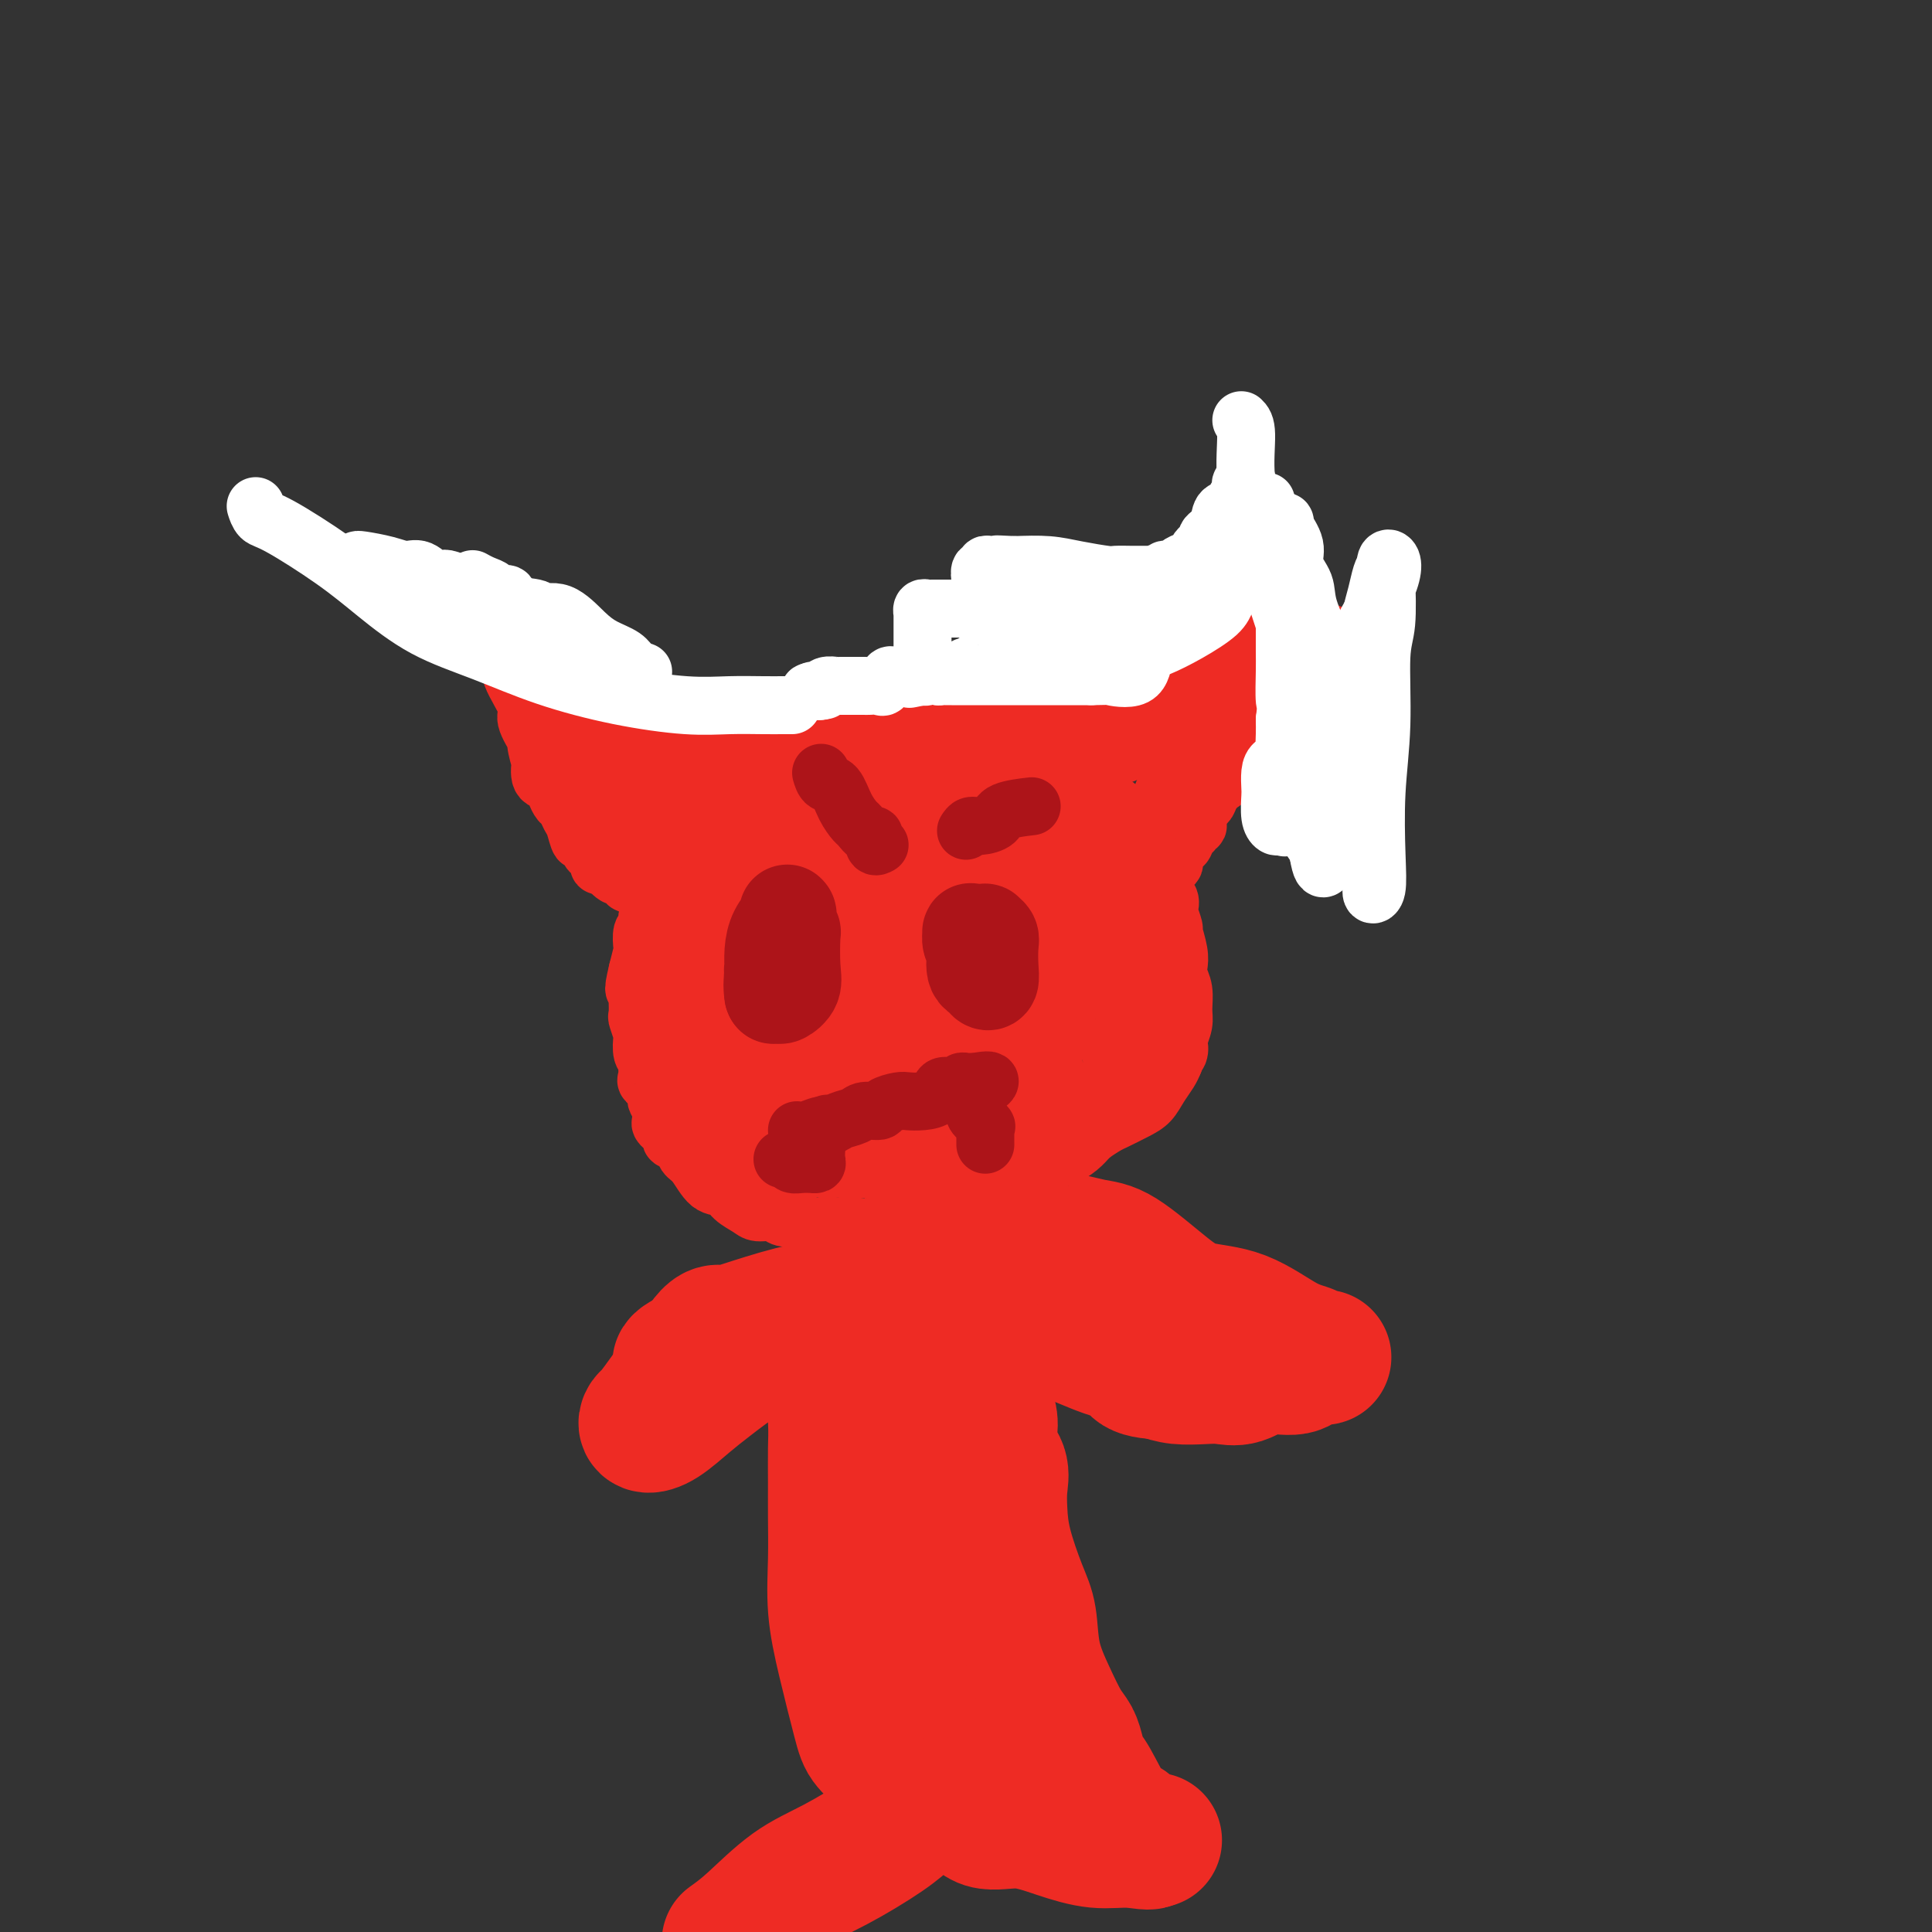 <svg viewBox='0 0 400 400' version='1.1' xmlns='http://www.w3.org/2000/svg' xmlns:xlink='http://www.w3.org/1999/xlink'><rect x="0" y="0" width="400" height="400" fill="#333333" stroke="none"/><g fill='none' stroke='#EE2B24' stroke-width='6' stroke-linecap='round' stroke-linejoin='round'><path d='M106,122c0.488,-0.110 0.976,-0.220 1,0c0.024,0.220 -0.415,0.770 0,1c0.415,0.230 1.683,0.139 2,0c0.317,-0.139 -0.318,-0.327 0,0c0.318,0.327 1.590,1.167 2,2c0.410,0.833 -0.043,1.659 0,2c0.043,0.341 0.583,0.199 1,0c0.417,-0.199 0.710,-0.454 1,0c0.290,0.454 0.577,1.616 1,2c0.423,0.384 0.982,-0.009 1,0c0.018,0.009 -0.504,0.419 0,1c0.504,0.581 2.033,1.331 3,2c0.967,0.669 1.371,1.257 2,2c0.629,0.743 1.483,1.642 2,2c0.517,0.358 0.697,0.176 1,0c0.303,-0.176 0.731,-0.346 1,0c0.269,0.346 0.380,1.209 1,2c0.620,0.791 1.749,1.512 3,2c1.251,0.488 2.626,0.744 4,1'/><path d='M132,141c4.049,3.279 1.172,1.977 1,2c-0.172,0.023 2.362,1.371 4,2c1.638,0.629 2.380,0.539 3,1c0.620,0.461 1.116,1.472 2,2c0.884,0.528 2.155,0.572 3,1c0.845,0.428 1.263,1.239 3,2c1.737,0.761 4.791,1.472 6,2c1.209,0.528 0.573,0.874 1,1c0.427,0.126 1.919,0.034 3,0c1.081,-0.034 1.753,-0.009 2,0c0.247,0.009 0.071,0.003 0,0c-0.071,-0.003 -0.035,-0.001 0,0'/><path d='M106,125c0.001,0.302 0.003,0.604 0,1c-0.003,0.396 -0.010,0.885 0,1c0.010,0.115 0.037,-0.145 0,0c-0.037,0.145 -0.139,0.696 0,1c0.139,0.304 0.518,0.360 1,1c0.482,0.640 1.065,1.862 1,2c-0.065,0.138 -0.778,-0.809 0,0c0.778,0.809 3.048,3.373 4,5c0.952,1.627 0.585,2.316 1,3c0.415,0.684 1.611,1.364 2,2c0.389,0.636 -0.028,1.228 0,2c0.028,0.772 0.502,1.722 1,2c0.498,0.278 1.019,-0.118 1,0c-0.019,0.118 -0.577,0.748 0,2c0.577,1.252 2.288,3.126 4,5'/><path d='M121,152c2.434,4.365 1.018,1.779 1,1c-0.018,-0.779 1.363,0.251 2,1c0.637,0.749 0.532,1.218 1,2c0.468,0.782 1.511,1.878 2,3c0.489,1.122 0.426,2.269 1,3c0.574,0.731 1.786,1.044 3,2c1.214,0.956 2.428,2.555 3,3c0.572,0.445 0.500,-0.265 1,0c0.500,0.265 1.571,1.504 2,2c0.429,0.496 0.214,0.248 0,0'/></g>
<g fill='none' stroke='#EE2B24' stroke-width='12' stroke-linecap='round' stroke-linejoin='round'><path d='M157,162c0.220,-0.000 0.440,-0.000 1,0c0.560,0.000 1.460,0.001 2,0c0.540,-0.001 0.718,-0.004 1,0c0.282,0.004 0.666,0.016 1,0c0.334,-0.016 0.618,-0.061 1,0c0.382,0.061 0.863,0.228 1,0c0.137,-0.228 -0.068,-0.850 0,-1c0.068,-0.150 0.411,0.171 1,0c0.589,-0.171 1.426,-0.834 2,-1c0.574,-0.166 0.886,0.165 1,0c0.114,-0.165 0.031,-0.828 0,-1c-0.031,-0.172 -0.008,0.146 0,0c0.008,-0.146 0.002,-0.756 0,-1c-0.002,-0.244 -0.001,-0.122 0,0'/><path d='M168,158c1.833,-0.667 0.917,-0.333 0,0'/><path d='M156,162c0.764,0.001 1.528,0.002 2,0c0.472,-0.002 0.651,-0.008 1,0c0.349,0.008 0.868,0.032 1,0c0.132,-0.032 -0.123,-0.118 0,0c0.123,0.118 0.626,0.439 1,0c0.374,-0.439 0.621,-1.638 1,-2c0.379,-0.362 0.890,0.113 1,0c0.110,-0.113 -0.180,-0.814 0,-1c0.180,-0.186 0.831,0.142 1,0c0.169,-0.142 -0.143,-0.755 0,-1c0.143,-0.245 0.741,-0.121 1,0c0.259,0.121 0.178,0.241 0,0c-0.178,-0.241 -0.455,-0.843 0,-1c0.455,-0.157 1.641,0.129 2,0c0.359,-0.129 -0.110,-0.675 0,-1c0.110,-0.325 0.799,-0.431 1,-1c0.201,-0.569 -0.087,-1.601 0,-2c0.087,-0.399 0.548,-0.163 1,0c0.452,0.163 0.894,0.255 1,0c0.106,-0.255 -0.125,-0.856 0,-1c0.125,-0.144 0.606,0.168 1,0c0.394,-0.168 0.701,-0.815 1,-1c0.299,-0.185 0.592,0.094 1,0c0.408,-0.094 0.933,-0.561 1,-1c0.067,-0.439 -0.322,-0.850 0,-1c0.322,-0.150 1.356,-0.040 2,0c0.644,0.040 0.898,0.012 1,0c0.102,-0.012 0.051,-0.006 0,0'/><path d='M177,149c3.649,-2.006 2.273,-0.523 2,0c-0.273,0.523 0.557,0.084 1,0c0.443,-0.084 0.500,0.188 1,0c0.500,-0.188 1.443,-0.835 2,-1c0.557,-0.165 0.726,0.152 1,0c0.274,-0.152 0.651,-0.773 1,-1c0.349,-0.227 0.671,-0.061 1,0c0.329,0.061 0.666,0.016 1,0c0.334,-0.016 0.664,-0.004 1,0c0.336,0.004 0.676,0.001 1,0c0.324,-0.001 0.631,-0.000 1,0c0.369,0.000 0.799,0.000 1,0c0.201,-0.000 0.172,-0.000 1,0c0.828,0.000 2.511,-0.000 3,0c0.489,0.000 -0.218,0.000 0,0c0.218,-0.000 1.362,-0.001 2,0c0.638,0.001 0.771,0.003 1,0c0.229,-0.003 0.554,-0.011 1,0c0.446,0.011 1.011,0.041 1,0c-0.011,-0.041 -0.600,-0.152 0,0c0.600,0.152 2.388,0.565 3,1c0.612,0.435 0.048,0.890 0,1c-0.048,0.110 0.421,-0.124 1,0c0.579,0.124 1.268,0.608 2,1c0.732,0.392 1.505,0.692 2,1c0.495,0.308 0.710,0.624 1,1c0.290,0.376 0.655,0.812 1,1c0.345,0.188 0.670,0.128 1,0c0.330,-0.128 0.666,-0.322 1,0c0.334,0.322 0.667,1.161 1,2'/><path d='M213,155c2.807,1.189 2.323,0.161 2,0c-0.323,-0.161 -0.487,0.545 0,1c0.487,0.455 1.625,0.658 2,1c0.375,0.342 -0.015,0.823 0,1c0.015,0.177 0.433,0.051 1,0c0.567,-0.051 1.284,-0.025 2,0'/><path d='M220,158c1.483,0.464 1.691,0.125 2,0c0.309,-0.125 0.721,-0.036 1,0c0.279,0.036 0.427,0.019 1,0c0.573,-0.019 1.572,-0.042 2,0c0.428,0.042 0.286,0.147 1,0c0.714,-0.147 2.286,-0.547 3,-1c0.714,-0.453 0.572,-0.958 1,-1c0.428,-0.042 1.427,0.379 2,0c0.573,-0.379 0.721,-1.558 1,-2c0.279,-0.442 0.689,-0.146 1,0c0.311,0.146 0.521,0.144 1,0c0.479,-0.144 1.225,-0.429 2,-1c0.775,-0.571 1.579,-1.427 2,-2c0.421,-0.573 0.460,-0.864 1,-1c0.540,-0.136 1.580,-0.119 3,-1c1.420,-0.881 3.220,-2.661 4,-4c0.780,-1.339 0.538,-2.239 1,-3c0.462,-0.761 1.626,-1.384 2,-2c0.374,-0.616 -0.043,-1.226 0,-2c0.043,-0.774 0.546,-1.712 1,-2c0.454,-0.288 0.857,0.072 1,0c0.143,-0.072 0.024,-0.578 0,-1c-0.024,-0.422 0.046,-0.760 0,-1c-0.046,-0.240 -0.209,-0.383 0,-1c0.209,-0.617 0.791,-1.707 1,-2c0.209,-0.293 0.046,0.210 0,0c-0.046,-0.210 0.026,-1.133 0,-2c-0.026,-0.867 -0.150,-1.676 0,-2c0.150,-0.324 0.575,-0.162 1,0'/><path d='M255,127c1.734,-3.576 0.570,-1.516 0,-1c-0.570,0.516 -0.545,-0.514 0,-1c0.545,-0.486 1.610,-0.430 2,0c0.390,0.430 0.104,1.235 0,2c-0.104,0.765 -0.028,1.491 0,2c0.028,0.509 0.008,0.802 0,1c-0.008,0.198 -0.002,0.300 0,1c0.002,0.700 0.001,1.996 0,3c-0.001,1.004 -0.000,1.715 0,2c0.000,0.285 0.000,0.142 0,0'/><path d='M257,136c0.064,1.815 0.225,0.852 0,1c-0.225,0.148 -0.835,1.405 -1,2c-0.165,0.595 0.114,0.527 0,1c-0.114,0.473 -0.622,1.487 -1,2c-0.378,0.513 -0.626,0.524 -1,1c-0.374,0.476 -0.875,1.419 -1,2c-0.125,0.581 0.125,0.802 0,1c-0.125,0.198 -0.625,0.373 -1,1c-0.375,0.627 -0.626,1.707 -1,2c-0.374,0.293 -0.870,-0.202 -1,0c-0.130,0.202 0.105,1.101 0,2c-0.105,0.899 -0.549,1.799 -1,2c-0.451,0.201 -0.909,-0.296 -1,0c-0.091,0.296 0.187,1.385 0,2c-0.187,0.615 -0.837,0.755 -1,1c-0.163,0.245 0.163,0.595 0,1c-0.163,0.405 -0.814,0.864 -1,1c-0.186,0.136 0.095,-0.051 0,0c-0.095,0.051 -0.565,0.338 -1,1c-0.435,0.662 -0.835,1.697 -1,2c-0.165,0.303 -0.095,-0.125 0,0c0.095,0.125 0.214,0.803 0,1c-0.214,0.197 -0.762,-0.088 -1,0c-0.238,0.088 -0.167,0.549 0,1c0.167,0.451 0.430,0.891 0,1c-0.430,0.109 -1.551,-0.112 -2,0c-0.449,0.112 -0.224,0.556 0,1'/><path d='M241,165c-1.822,4.289 1.622,0.511 3,-1c1.378,-1.511 0.689,-0.756 0,0'/><path d='M258,123c0.000,-0.173 0.000,-0.346 0,0c-0.000,0.346 -0.000,1.211 0,2c0.000,0.789 0.000,1.503 0,2c-0.000,0.497 -0.000,0.776 0,1c0.000,0.224 0.000,0.391 0,1c-0.000,0.609 -0.000,1.658 0,3c0.000,1.342 0.000,2.978 0,4c-0.000,1.022 -0.000,1.432 0,2c0.000,0.568 0.001,1.295 0,2c-0.001,0.705 -0.004,1.390 0,2c0.004,0.610 0.015,1.146 0,2c-0.015,0.854 -0.057,2.025 0,3c0.057,0.975 0.213,1.752 0,2c-0.213,0.248 -0.797,-0.033 -1,0c-0.203,0.033 -0.027,0.380 0,1c0.027,0.620 -0.097,1.514 0,2c0.097,0.486 0.414,0.564 0,1c-0.414,0.436 -1.560,1.230 -2,2c-0.440,0.770 -0.174,1.515 0,2c0.174,0.485 0.256,0.708 0,1c-0.256,0.292 -0.852,0.651 -1,1c-0.148,0.349 0.150,0.688 0,1c-0.150,0.312 -0.747,0.598 -1,1c-0.253,0.402 -0.162,0.919 0,1c0.162,0.081 0.394,-0.274 0,0c-0.394,0.274 -1.415,1.176 -2,2c-0.585,0.824 -0.734,1.568 -1,2c-0.266,0.432 -0.647,0.552 -1,1c-0.353,0.448 -0.676,1.224 -1,2'/><path d='M248,169c-1.328,2.943 -0.148,2.299 0,2c0.148,-0.299 -0.735,-0.253 -1,0c-0.265,0.253 0.088,0.712 0,1c-0.088,0.288 -0.616,0.404 -1,1c-0.384,0.596 -0.623,1.670 -1,2c-0.377,0.330 -0.892,-0.084 -1,0c-0.108,0.084 0.191,0.667 0,1c-0.191,0.333 -0.874,0.415 -1,1c-0.126,0.585 0.303,1.674 0,2c-0.303,0.326 -1.339,-0.110 -2,0c-0.661,0.110 -0.948,0.765 -1,1c-0.052,0.235 0.133,0.049 0,0c-0.133,-0.049 -0.582,0.039 -1,0c-0.418,-0.039 -0.805,-0.207 -1,0c-0.195,0.207 -0.196,0.787 0,1c0.196,0.213 0.591,0.057 1,0c0.409,-0.057 0.831,-0.016 1,0c0.169,0.016 0.084,0.008 0,0'/></g>
<g fill='none' stroke='#EE2B24' stroke-width='6' stroke-linecap='round' stroke-linejoin='round'><path d='M244,147c-0.222,0.151 -0.444,0.301 0,0c0.444,-0.301 1.555,-1.055 2,-2c0.445,-0.945 0.225,-2.083 0,-3c-0.225,-0.917 -0.453,-1.614 0,-2c0.453,-0.386 1.589,-0.461 2,-1c0.411,-0.539 0.096,-1.540 0,-2c-0.096,-0.460 0.025,-0.378 0,-1c-0.025,-0.622 -0.196,-1.950 0,-3c0.196,-1.050 0.759,-1.824 1,-2c0.241,-0.176 0.159,0.244 0,0c-0.159,-0.244 -0.397,-1.153 0,-2c0.397,-0.847 1.427,-1.632 2,-2c0.573,-0.368 0.688,-0.320 1,-1c0.312,-0.680 0.819,-2.088 1,-3c0.181,-0.912 0.034,-1.329 0,-2c-0.034,-0.671 0.043,-1.594 0,-2c-0.043,-0.406 -0.208,-0.293 0,-1c0.208,-0.707 0.788,-2.235 1,-3c0.212,-0.765 0.055,-0.768 0,-1c-0.055,-0.232 -0.009,-0.692 0,-1c0.009,-0.308 -0.018,-0.464 0,-1c0.018,-0.536 0.082,-1.452 0,-2c-0.082,-0.548 -0.309,-0.728 0,-1c0.309,-0.272 1.155,-0.636 2,-1'/><path d='M256,108c1.841,-6.422 0.443,-2.975 0,-2c-0.443,0.975 0.067,-0.520 0,-1c-0.067,-0.480 -0.713,0.055 -1,0c-0.287,-0.055 -0.217,-0.701 0,-1c0.217,-0.299 0.579,-0.250 1,0c0.421,0.250 0.900,0.702 1,1c0.100,0.298 -0.181,0.442 0,1c0.181,0.558 0.823,1.529 1,2c0.177,0.471 -0.110,0.441 0,1c0.110,0.559 0.618,1.708 1,2c0.382,0.292 0.638,-0.273 1,0c0.362,0.273 0.829,1.386 1,2c0.171,0.614 0.046,0.731 0,1c-0.046,0.269 -0.012,0.691 0,1c0.012,0.309 0.003,0.506 0,1c-0.003,0.494 -0.001,1.284 0,2c0.001,0.716 0.000,1.358 0,2'/><path d='M261,120c0.774,2.742 0.207,2.098 0,2c-0.207,-0.098 -0.056,0.351 0,1c0.056,0.649 0.015,1.497 0,2c-0.015,0.503 -0.004,0.659 0,1c0.004,0.341 0.002,0.866 0,1c-0.002,0.134 -0.002,-0.122 0,0c0.002,0.122 0.007,0.622 0,1c-0.007,0.378 -0.026,0.635 0,1c0.026,0.365 0.098,0.838 0,1c-0.098,0.162 -0.367,0.012 -1,0c-0.633,-0.012 -1.632,0.112 -2,0c-0.368,-0.112 -0.105,-0.461 0,-1c0.105,-0.539 0.053,-1.270 0,-2'/><path d='M258,127c-0.464,-0.651 -0.125,-1.278 0,-2c0.125,-0.722 0.037,-1.539 0,-2c-0.037,-0.461 -0.024,-0.568 0,-1c0.024,-0.432 0.059,-1.191 0,-2c-0.059,-0.809 -0.211,-1.669 0,-2c0.211,-0.331 0.784,-0.134 1,0c0.216,0.134 0.073,0.204 0,0c-0.073,-0.204 -0.076,-0.683 0,-1c0.076,-0.317 0.230,-0.472 0,-1c-0.230,-0.528 -0.845,-1.430 -1,-2c-0.155,-0.570 0.151,-0.807 0,-1c-0.151,-0.193 -0.757,-0.341 -1,0c-0.243,0.341 -0.121,1.170 0,2'/><path d='M257,115c-0.167,-2.000 -0.083,-1.000 0,0'/></g>
<g fill='none' stroke='#EE2B24' stroke-width='12' stroke-linecap='round' stroke-linejoin='round'><path d='M141,167c0.001,0.333 0.002,0.667 0,1c-0.002,0.333 -0.008,0.667 0,1c0.008,0.333 0.030,0.667 0,1c-0.030,0.333 -0.113,0.666 0,1c0.113,0.334 0.422,0.671 0,1c-0.422,0.329 -1.575,0.652 -2,1c-0.425,0.348 -0.121,0.723 0,1c0.121,0.277 0.060,0.456 0,1c-0.060,0.544 -0.120,1.454 0,2c0.120,0.546 0.421,0.727 0,1c-0.421,0.273 -1.563,0.638 -2,1c-0.437,0.362 -0.170,0.722 0,1c0.170,0.278 0.241,0.472 0,1c-0.241,0.528 -0.796,1.388 -1,2c-0.204,0.612 -0.057,0.976 0,1c0.057,0.024 0.025,-0.293 0,0c-0.025,0.293 -0.044,1.196 0,2c0.044,0.804 0.152,1.509 0,2c-0.152,0.491 -0.563,0.770 -1,1c-0.437,0.230 -0.901,0.413 -1,1c-0.099,0.587 0.167,1.580 0,2c-0.167,0.420 -0.766,0.267 -1,1c-0.234,0.733 -0.101,2.351 0,3c0.101,0.649 0.172,0.328 0,1c-0.172,0.672 -0.586,2.336 -1,4'/><path d='M132,201c-1.393,5.821 -0.374,3.375 0,3c0.374,-0.375 0.104,1.322 0,2c-0.104,0.678 -0.042,0.337 0,1c0.042,0.663 0.063,2.332 0,3c-0.063,0.668 -0.209,0.336 0,1c0.209,0.664 0.774,2.322 1,3c0.226,0.678 0.114,0.374 0,1c-0.114,0.626 -0.229,2.180 0,3c0.229,0.820 0.801,0.906 1,1c0.199,0.094 0.025,0.196 0,1c-0.025,0.804 0.097,2.309 0,3c-0.097,0.691 -0.415,0.569 0,1c0.415,0.431 1.562,1.415 2,2c0.438,0.585 0.168,0.772 0,1c-0.168,0.228 -0.233,0.499 0,1c0.233,0.501 0.764,1.234 1,2c0.236,0.766 0.175,1.566 0,2c-0.175,0.434 -0.465,0.501 0,1c0.465,0.499 1.685,1.430 2,2c0.315,0.570 -0.275,0.780 0,1c0.275,0.220 1.414,0.450 2,1c0.586,0.550 0.617,1.421 1,2c0.383,0.579 1.118,0.865 2,2c0.882,1.135 1.912,3.117 3,4c1.088,0.883 2.235,0.666 3,1c0.765,0.334 1.150,1.217 2,2c0.850,0.783 2.167,1.464 3,2c0.833,0.536 1.182,0.927 2,1c0.818,0.073 2.105,-0.173 3,0c0.895,0.173 1.399,0.764 2,1c0.601,0.236 1.301,0.118 2,0'/><path d='M164,252c2.468,0.961 0.139,-0.135 0,0c-0.139,0.135 1.911,1.501 3,2c1.089,0.499 1.217,0.130 2,0c0.783,-0.130 2.223,-0.021 4,0c1.777,0.021 3.893,-0.045 5,0c1.107,0.045 1.206,0.201 2,0c0.794,-0.201 2.284,-0.758 3,-1c0.716,-0.242 0.657,-0.170 1,0c0.343,0.170 1.087,0.436 2,0c0.913,-0.436 1.995,-1.575 3,-2c1.005,-0.425 1.933,-0.137 3,0c1.067,0.137 2.273,0.122 3,0c0.727,-0.122 0.976,-0.350 2,-1c1.024,-0.650 2.822,-1.722 4,-2c1.178,-0.278 1.737,0.239 3,0c1.263,-0.239 3.231,-1.235 5,-2c1.769,-0.765 3.341,-1.300 4,-2c0.659,-0.700 0.407,-1.567 1,-2c0.593,-0.433 2.030,-0.433 3,-1c0.970,-0.567 1.471,-1.700 2,-2c0.529,-0.300 1.084,0.233 2,0c0.916,-0.233 2.191,-1.231 3,-2c0.809,-0.769 1.151,-1.307 2,-2c0.849,-0.693 2.205,-1.539 3,-2c0.795,-0.461 1.029,-0.536 2,-1c0.971,-0.464 2.680,-1.318 4,-2c1.320,-0.682 2.251,-1.193 3,-2c0.749,-0.807 1.317,-1.910 2,-3c0.683,-1.090 1.481,-2.169 2,-3c0.519,-0.831 0.760,-1.416 1,-2'/><path d='M243,220c0.714,-1.434 -0.001,-1.020 0,-1c0.001,0.020 0.718,-0.353 1,-1c0.282,-0.647 0.129,-1.569 0,-2c-0.129,-0.431 -0.234,-0.370 0,-1c0.234,-0.630 0.809,-1.950 1,-3c0.191,-1.050 -0.000,-1.830 0,-3c0.000,-1.170 0.192,-2.731 0,-4c-0.192,-1.269 -0.768,-2.246 -1,-3c-0.232,-0.754 -0.118,-1.285 0,-2c0.118,-0.715 0.241,-1.616 0,-3c-0.241,-1.384 -0.847,-3.253 -1,-4c-0.153,-0.747 0.148,-0.373 0,-1c-0.148,-0.627 -0.743,-2.255 -1,-3c-0.257,-0.745 -0.174,-0.608 0,-1c0.174,-0.392 0.440,-1.313 0,-2c-0.440,-0.687 -1.586,-1.140 -2,-2c-0.414,-0.860 -0.097,-2.128 0,-3c0.097,-0.872 -0.026,-1.348 0,-2c0.026,-0.652 0.200,-1.481 0,-2c-0.200,-0.519 -0.775,-0.727 -1,-1c-0.225,-0.273 -0.102,-0.609 0,-1c0.102,-0.391 0.182,-0.837 0,-1c-0.182,-0.163 -0.626,-0.044 -1,0c-0.374,0.044 -0.678,0.013 -1,0c-0.322,-0.013 -0.661,-0.006 -1,0'/><path d='M236,174c-0.691,-0.211 -0.917,-0.737 -1,-1c-0.083,-0.263 -0.022,-0.263 0,0c0.022,0.263 0.006,0.789 0,1c-0.006,0.211 -0.003,0.105 0,0'/><path d='M148,162c-0.889,0.243 -1.779,0.487 -2,0c-0.221,-0.487 0.225,-1.703 0,-2c-0.225,-0.297 -1.121,0.327 -2,0c-0.879,-0.327 -1.741,-1.603 -2,-2c-0.259,-0.397 0.086,0.087 0,0c-0.086,-0.087 -0.602,-0.744 -1,-1c-0.398,-0.256 -0.679,-0.110 -1,0c-0.321,0.110 -0.681,0.183 -1,0c-0.319,-0.183 -0.597,-0.622 -1,-1c-0.403,-0.378 -0.930,-0.694 -1,-1c-0.070,-0.306 0.317,-0.603 0,-1c-0.317,-0.397 -1.338,-0.895 -2,-1c-0.662,-0.105 -0.966,0.183 -1,0c-0.034,-0.183 0.203,-0.837 0,-1c-0.203,-0.163 -0.846,0.163 -1,0c-0.154,-0.163 0.180,-0.817 0,-1c-0.180,-0.183 -0.875,0.106 -1,0c-0.125,-0.106 0.320,-0.606 0,-1c-0.320,-0.394 -1.406,-0.683 -2,-1c-0.594,-0.317 -0.695,-0.662 -1,-1c-0.305,-0.338 -0.813,-0.668 -1,-1c-0.187,-0.332 -0.053,-0.666 0,-1c0.053,-0.334 0.027,-0.667 0,-1'/><path d='M128,145c-3.503,-2.732 -2.259,-1.062 -2,-1c0.259,0.062 -0.466,-1.486 -1,-2c-0.534,-0.514 -0.877,0.004 -1,0c-0.123,-0.004 -0.026,-0.530 0,-1c0.026,-0.470 -0.020,-0.886 0,-1c0.020,-0.114 0.106,0.072 0,0c-0.106,-0.072 -0.405,-0.401 -1,-1c-0.595,-0.599 -1.488,-1.466 -2,-2c-0.512,-0.534 -0.645,-0.734 -1,-1c-0.355,-0.266 -0.933,-0.599 -1,-1c-0.067,-0.401 0.375,-0.871 0,-1c-0.375,-0.129 -1.569,0.084 -2,0c-0.431,-0.084 -0.099,-0.465 0,-1c0.099,-0.535 -0.036,-1.223 0,-1c0.036,0.223 0.243,1.359 1,2c0.757,0.641 2.065,0.788 3,1c0.935,0.212 1.498,0.490 2,1c0.502,0.510 0.943,1.253 1,2c0.057,0.747 -0.269,1.499 0,2c0.269,0.501 1.135,0.750 2,1'/><path d='M126,141c1.615,1.411 1.151,0.940 1,1c-0.151,0.060 0.011,0.651 0,1c-0.011,0.349 -0.195,0.457 0,1c0.195,0.543 0.770,1.522 1,2c0.230,0.478 0.114,0.457 0,1c-0.114,0.543 -0.227,1.651 0,2c0.227,0.349 0.793,-0.062 1,0c0.207,0.062 0.053,0.595 0,1c-0.053,0.405 -0.007,0.681 0,1c0.007,0.319 -0.027,0.681 0,1c0.027,0.319 0.115,0.596 0,1c-0.115,0.404 -0.433,0.936 0,1c0.433,0.064 1.617,-0.338 2,0c0.383,0.338 -0.035,1.416 0,2c0.035,0.584 0.524,0.672 1,1c0.476,0.328 0.941,0.895 1,1c0.059,0.105 -0.286,-0.253 0,0c0.286,0.253 1.204,1.118 2,2c0.796,0.882 1.471,1.783 2,2c0.529,0.217 0.912,-0.249 1,0c0.088,0.249 -0.118,1.214 0,2c0.118,0.786 0.559,1.393 1,2'/><path d='M139,166c1.730,2.012 1.057,0.542 1,0c-0.057,-0.542 0.504,-0.157 1,0c0.496,0.157 0.927,0.085 1,0c0.073,-0.085 -0.211,-0.182 0,0c0.211,0.182 0.918,0.645 2,0c1.082,-0.645 2.538,-2.397 3,-4c0.462,-1.603 -0.069,-3.056 0,-4c0.069,-0.944 0.739,-1.377 1,-2c0.261,-0.623 0.112,-1.435 0,-2c-0.112,-0.565 -0.189,-0.884 0,-1c0.189,-0.116 0.642,-0.031 1,0c0.358,0.031 0.622,0.006 1,0c0.378,-0.006 0.872,0.005 1,0c0.128,-0.005 -0.109,-0.027 0,0c0.109,0.027 0.566,0.102 1,0c0.434,-0.102 0.847,-0.380 1,0c0.153,0.380 0.047,1.420 0,2c-0.047,0.580 -0.033,0.702 0,1c0.033,0.298 0.086,0.773 0,1c-0.086,0.227 -0.310,0.208 0,1c0.310,0.792 1.155,2.396 2,4'/><path d='M155,162c0.619,1.508 0.167,0.779 0,1c-0.167,0.221 -0.047,1.391 0,2c0.047,0.609 0.023,0.658 0,1c-0.023,0.342 -0.045,0.977 1,2c1.045,1.023 3.156,2.435 4,3c0.844,0.565 0.422,0.282 0,0'/></g>
<g fill='none' stroke='#EE2B24' stroke-width='28' stroke-linecap='round' stroke-linejoin='round'><path d='M184,158c-0.902,0.002 -1.805,0.004 -2,0c-0.195,-0.004 0.317,-0.013 0,0c-0.317,0.013 -1.465,0.050 -2,0c-0.535,-0.050 -0.458,-0.186 -1,0c-0.542,0.186 -1.703,0.692 -2,1c-0.297,0.308 0.269,0.416 0,1c-0.269,0.584 -1.372,1.643 -2,2c-0.628,0.357 -0.780,0.010 -1,0c-0.220,-0.010 -0.506,0.316 -1,1c-0.494,0.684 -1.194,1.727 -2,2c-0.806,0.273 -1.717,-0.224 -2,0c-0.283,0.224 0.064,1.169 0,2c-0.064,0.831 -0.538,1.547 -1,2c-0.462,0.453 -0.911,0.641 -1,1c-0.089,0.359 0.183,0.887 0,1c-0.183,0.113 -0.822,-0.191 -1,0c-0.178,0.191 0.106,0.877 0,1c-0.106,0.123 -0.601,-0.315 -1,0c-0.399,0.315 -0.703,1.385 -1,2c-0.297,0.615 -0.586,0.776 -1,1c-0.414,0.224 -0.954,0.510 -1,1c-0.046,0.490 0.400,1.183 0,2c-0.400,0.817 -1.646,1.758 -2,2c-0.354,0.242 0.185,-0.217 0,0c-0.185,0.217 -1.092,1.108 -2,2'/><path d='M158,182c-3.410,3.979 -2.434,2.427 -2,2c0.434,-0.427 0.328,0.271 0,1c-0.328,0.729 -0.876,1.490 -1,2c-0.124,0.510 0.178,0.769 0,1c-0.178,0.231 -0.836,0.432 -1,1c-0.164,0.568 0.167,1.502 0,2c-0.167,0.498 -0.834,0.560 -1,1c-0.166,0.440 0.167,1.257 0,2c-0.167,0.743 -0.833,1.413 -1,2c-0.167,0.587 0.166,1.092 0,2c-0.166,0.908 -0.829,2.218 -1,3c-0.171,0.782 0.150,1.035 0,1c-0.150,-0.035 -0.773,-0.357 -1,0c-0.227,0.357 -0.060,1.395 0,2c0.060,0.605 0.012,0.778 0,1c-0.012,0.222 0.011,0.492 0,1c-0.011,0.508 -0.056,1.253 0,2c0.056,0.747 0.211,1.498 0,2c-0.211,0.502 -0.789,0.757 -1,1c-0.211,0.243 -0.054,0.473 0,1c0.054,0.527 0.004,1.349 0,2c-0.004,0.651 0.037,1.131 0,2c-0.037,0.869 -0.150,2.127 0,3c0.150,0.873 0.565,1.360 1,2c0.435,0.640 0.890,1.431 1,2c0.110,0.569 -0.125,0.915 0,1c0.125,0.085 0.611,-0.093 1,0c0.389,0.093 0.683,0.455 1,1c0.317,0.545 0.659,1.272 1,2'/><path d='M154,227c0.968,2.433 0.888,0.516 1,0c0.112,-0.516 0.414,0.369 1,1c0.586,0.631 1.454,1.009 2,1c0.546,-0.009 0.770,-0.405 1,0c0.230,0.405 0.467,1.611 1,2c0.533,0.389 1.361,-0.039 2,0c0.639,0.039 1.088,0.545 2,1c0.912,0.455 2.286,0.858 3,1c0.714,0.142 0.769,0.024 1,0c0.231,-0.024 0.640,0.046 1,0c0.360,-0.046 0.673,-0.209 1,0c0.327,0.209 0.669,0.788 1,1c0.331,0.212 0.652,0.057 1,0c0.348,-0.057 0.722,-0.015 1,0c0.278,0.015 0.458,0.004 1,0c0.542,-0.004 1.445,-0.001 2,0c0.555,0.001 0.763,0.000 1,0c0.237,-0.000 0.504,-0.000 1,0c0.496,0.000 1.222,0.000 2,0c0.778,-0.000 1.608,-0.000 2,0c0.392,0.000 0.347,0.000 1,0c0.653,-0.000 2.004,-0.000 3,0c0.996,0.000 1.637,0.001 2,0c0.363,-0.001 0.450,-0.004 1,0c0.550,0.004 1.565,0.015 2,0c0.435,-0.015 0.292,-0.056 1,0c0.708,0.056 2.268,0.207 3,0c0.732,-0.207 0.638,-0.774 1,-1c0.362,-0.226 1.181,-0.113 2,0'/><path d='M198,233c4.345,-0.086 2.709,0.199 2,0c-0.709,-0.199 -0.489,-0.880 0,-1c0.489,-0.120 1.249,0.323 2,0c0.751,-0.323 1.493,-1.410 2,-2c0.507,-0.590 0.778,-0.683 1,-1c0.222,-0.317 0.393,-0.858 1,-1c0.607,-0.142 1.649,0.116 2,0c0.351,-0.116 0.011,-0.604 0,-1c-0.011,-0.396 0.308,-0.699 1,-1c0.692,-0.301 1.758,-0.602 2,-1c0.242,-0.398 -0.338,-0.895 0,-1c0.338,-0.105 1.596,0.183 2,0c0.404,-0.183 -0.045,-0.837 0,-1c0.045,-0.163 0.585,0.166 1,0c0.415,-0.166 0.707,-0.827 1,-1c0.293,-0.173 0.588,0.143 1,0c0.412,-0.143 0.940,-0.744 1,-1c0.060,-0.256 -0.349,-0.167 0,0c0.349,0.167 1.455,0.410 2,0c0.545,-0.410 0.527,-1.475 1,-2c0.473,-0.525 1.436,-0.511 2,-1c0.564,-0.489 0.728,-1.481 1,-2c0.272,-0.519 0.650,-0.564 1,-1c0.350,-0.436 0.671,-1.264 1,-2c0.329,-0.736 0.665,-1.380 1,-2c0.335,-0.620 0.667,-1.216 1,-2c0.333,-0.784 0.667,-1.757 1,-3c0.333,-1.243 0.667,-2.758 1,-4c0.333,-1.242 0.667,-2.212 1,-3c0.333,-0.788 0.667,-1.394 1,-2'/><path d='M231,197c1.238,-2.742 0.332,-0.096 0,0c-0.332,0.096 -0.089,-2.359 0,-4c0.089,-1.641 0.024,-2.467 0,-3c-0.024,-0.533 -0.006,-0.774 0,-1c0.006,-0.226 0.002,-0.437 0,-1c-0.002,-0.563 -0.000,-1.478 0,-2c0.000,-0.522 -0.000,-0.650 0,-1c0.000,-0.350 0.001,-0.921 0,-1c-0.001,-0.079 -0.004,0.333 0,0c0.004,-0.333 0.016,-1.412 0,-2c-0.016,-0.588 -0.060,-0.685 0,-1c0.060,-0.315 0.223,-0.848 0,-1c-0.223,-0.152 -0.833,0.079 -1,0c-0.167,-0.079 0.109,-0.467 0,-1c-0.109,-0.533 -0.604,-1.213 -1,-2c-0.396,-0.787 -0.693,-1.683 -1,-2c-0.307,-0.317 -0.625,-0.057 -1,0c-0.375,0.057 -0.808,-0.090 -1,0c-0.192,0.090 -0.144,0.416 0,0c0.144,-0.416 0.385,-1.573 0,-2c-0.385,-0.427 -1.396,-0.122 -2,0c-0.604,0.122 -0.802,0.061 -1,0'/><path d='M223,173c-1.473,-1.272 -1.155,0.050 -1,0c0.155,-0.050 0.146,-1.470 0,-2c-0.146,-0.530 -0.429,-0.169 -1,0c-0.571,0.169 -1.430,0.146 -2,0c-0.570,-0.146 -0.850,-0.416 -1,-1c-0.150,-0.584 -0.168,-1.481 -1,-2c-0.832,-0.519 -2.477,-0.659 -3,-1c-0.523,-0.341 0.078,-0.882 0,-1c-0.078,-0.118 -0.834,0.189 -1,0c-0.166,-0.189 0.258,-0.874 0,-1c-0.258,-0.126 -1.196,0.306 -2,0c-0.804,-0.306 -1.472,-1.350 -2,-2c-0.528,-0.650 -0.915,-0.906 -1,-1c-0.085,-0.094 0.133,-0.025 0,0c-0.133,0.025 -0.618,0.006 -1,0c-0.382,-0.006 -0.661,0.002 -1,0c-0.339,-0.002 -0.739,-0.014 -1,0c-0.261,0.014 -0.385,0.054 -1,0c-0.615,-0.054 -1.723,-0.203 -3,0c-1.277,0.203 -2.724,0.757 -4,1c-1.276,0.243 -2.383,0.173 -3,0c-0.617,-0.173 -0.746,-0.450 -1,0c-0.254,0.450 -0.635,1.626 -1,2c-0.365,0.374 -0.714,-0.053 -1,0c-0.286,0.053 -0.510,0.587 -1,1c-0.490,0.413 -1.245,0.707 -2,1'/><path d='M188,167c-3.354,1.295 -2.738,2.031 -3,3c-0.262,0.969 -1.403,2.170 -2,3c-0.597,0.830 -0.650,1.290 -1,2c-0.350,0.710 -0.997,1.670 -2,3c-1.003,1.330 -2.361,3.028 -3,4c-0.639,0.972 -0.560,1.217 -1,2c-0.440,0.783 -1.400,2.104 -2,3c-0.600,0.896 -0.840,1.368 -1,2c-0.160,0.632 -0.239,1.426 -1,2c-0.761,0.574 -2.203,0.929 -3,2c-0.797,1.071 -0.947,2.860 -1,4c-0.053,1.140 -0.009,1.632 0,3c0.009,1.368 -0.018,3.612 0,5c0.018,1.388 0.082,1.919 0,3c-0.082,1.081 -0.310,2.711 0,4c0.310,1.289 1.158,2.238 2,3c0.842,0.762 1.678,1.336 2,2c0.322,0.664 0.130,1.418 1,2c0.870,0.582 2.803,0.993 4,1c1.197,0.007 1.659,-0.390 3,0c1.341,0.390 3.563,1.568 5,2c1.437,0.432 2.090,0.119 3,0c0.910,-0.119 2.076,-0.044 3,0c0.924,0.044 1.604,0.059 4,-1c2.396,-1.059 6.508,-3.190 9,-5c2.492,-1.810 3.365,-3.297 4,-5c0.635,-1.703 1.032,-3.622 2,-6c0.968,-2.378 2.507,-5.215 3,-7c0.493,-1.785 -0.060,-2.519 0,-4c0.060,-1.481 0.731,-3.709 1,-5c0.269,-1.291 0.134,-1.646 0,-2'/><path d='M214,187c0.149,-2.095 0.022,-1.833 0,-2c-0.022,-0.167 0.062,-0.763 0,-1c-0.062,-0.237 -0.269,-0.116 -1,0c-0.731,0.116 -1.987,0.227 -3,0c-1.013,-0.227 -1.783,-0.794 -2,-1c-0.217,-0.206 0.120,-0.053 -1,0c-1.120,0.053 -3.696,0.005 -5,0c-1.304,-0.005 -1.336,0.034 -2,0c-0.664,-0.034 -1.961,-0.141 -3,0c-1.039,0.141 -1.819,0.529 -2,1c-0.181,0.471 0.239,1.025 0,2c-0.239,0.975 -1.136,2.370 -2,3c-0.864,0.630 -1.694,0.494 -2,1c-0.306,0.506 -0.089,1.652 0,3c0.089,1.348 0.051,2.897 0,4c-0.051,1.103 -0.116,1.760 0,3c0.116,1.240 0.411,3.064 1,4c0.589,0.936 1.470,0.983 2,1c0.530,0.017 0.708,0.002 1,0c0.292,-0.002 0.696,0.008 1,0c0.304,-0.008 0.506,-0.036 1,0c0.494,0.036 1.279,0.134 1,0c-0.279,-0.134 -1.621,-0.500 -2,-1c-0.379,-0.500 0.206,-1.135 -1,-2c-1.206,-0.865 -4.202,-1.962 -6,-3c-1.798,-1.038 -2.399,-2.019 -3,-3'/><path d='M186,196c-2.409,-1.913 -2.431,-2.196 -4,-3c-1.569,-0.804 -4.685,-2.131 -7,-4c-2.315,-1.869 -3.829,-4.281 -5,-6c-1.171,-1.719 -1.999,-2.747 -3,-4c-1.001,-1.253 -2.176,-2.732 -3,-4c-0.824,-1.268 -1.296,-2.326 -2,-3c-0.704,-0.674 -1.641,-0.966 -2,-1c-0.359,-0.034 -0.139,0.188 0,0c0.139,-0.188 0.196,-0.785 0,-1c-0.196,-0.215 -0.645,-0.046 -1,0c-0.355,0.046 -0.616,-0.030 -1,0c-0.384,0.030 -0.891,0.166 -1,1c-0.109,0.834 0.181,2.367 0,3c-0.181,0.633 -0.832,0.365 -1,1c-0.168,0.635 0.147,2.171 0,3c-0.147,0.829 -0.756,0.951 -1,1c-0.244,0.049 -0.122,0.024 0,0'/></g>
<g fill='none' stroke='#EE2B24' stroke-width='12' stroke-linecap='round' stroke-linejoin='round'><path d='M106,126c-0.000,0.438 -0.000,0.876 0,1c0.000,0.124 0.000,-0.067 0,0c-0.000,0.067 -0.000,0.393 0,1c0.000,0.607 0.001,1.496 0,2c-0.001,0.504 -0.003,0.624 0,1c0.003,0.376 0.013,1.007 0,2c-0.013,0.993 -0.048,2.346 0,3c0.048,0.654 0.178,0.607 0,1c-0.178,0.393 -0.665,1.225 0,3c0.665,1.775 2.483,4.491 3,6c0.517,1.509 -0.267,1.809 0,3c0.267,1.191 1.587,3.272 2,4c0.413,0.728 -0.079,0.102 0,1c0.079,0.898 0.728,3.318 1,4c0.272,0.682 0.167,-0.374 0,0c-0.167,0.374 -0.396,2.179 0,3c0.396,0.821 1.415,0.657 2,1c0.585,0.343 0.734,1.192 1,2c0.266,0.808 0.649,1.573 1,2c0.351,0.427 0.671,0.515 1,1c0.329,0.485 0.665,1.366 1,2c0.335,0.634 0.667,1.019 1,2c0.333,0.981 0.668,2.558 1,3c0.332,0.442 0.663,-0.249 1,0c0.337,0.249 0.682,1.439 1,2c0.318,0.561 0.610,0.493 1,1c0.390,0.507 0.878,1.590 1,2c0.122,0.410 -0.121,0.149 0,0c0.121,-0.149 0.606,-0.185 1,0c0.394,0.185 0.697,0.593 1,1'/><path d='M126,180c2.576,2.890 2.018,0.616 2,0c-0.018,-0.616 0.506,0.428 1,1c0.494,0.572 0.957,0.673 1,1c0.043,0.327 -0.336,0.879 0,1c0.336,0.121 1.387,-0.190 2,0c0.613,0.190 0.790,0.882 1,1c0.210,0.118 0.455,-0.339 1,0c0.545,0.339 1.390,1.475 2,2c0.610,0.525 0.987,0.441 1,0c0.013,-0.441 -0.336,-1.237 -1,-2c-0.664,-0.763 -1.641,-1.493 -2,-2c-0.359,-0.507 -0.099,-0.791 -1,-2c-0.901,-1.209 -2.963,-3.344 -4,-5c-1.037,-1.656 -1.047,-2.832 -1,-4c0.047,-1.168 0.153,-2.329 0,-3c-0.153,-0.671 -0.566,-0.854 -1,-1c-0.434,-0.146 -0.890,-0.256 -1,-1c-0.110,-0.744 0.124,-2.123 0,-3c-0.124,-0.877 -0.607,-1.250 -1,-2c-0.393,-0.750 -0.697,-1.875 -1,-3'/><path d='M124,158c-1.747,-4.857 -0.114,-3.000 0,-3c0.114,0.000 -1.290,-1.856 -2,-3c-0.710,-1.144 -0.726,-1.575 -1,-2c-0.274,-0.425 -0.806,-0.844 -1,-1c-0.194,-0.156 -0.050,-0.049 0,0c0.050,0.049 0.008,0.042 0,0c-0.008,-0.042 0.020,-0.117 0,0c-0.020,0.117 -0.088,0.427 0,1c0.088,0.573 0.333,1.408 1,2c0.667,0.592 1.756,0.942 3,2c1.244,1.058 2.643,2.823 5,4c2.357,1.177 5.674,1.765 7,2c1.326,0.235 0.663,0.118 0,0'/><path d='M258,105c-0.442,0.056 -0.885,0.113 -1,0c-0.115,-0.113 0.096,-0.394 0,0c-0.096,0.394 -0.499,1.465 -1,2c-0.501,0.535 -1.098,0.535 -2,2c-0.902,1.465 -2.108,4.396 -3,6c-0.892,1.604 -1.470,1.882 -2,2c-0.530,0.118 -1.012,0.078 -2,1c-0.988,0.922 -2.484,2.807 -4,4c-1.516,1.193 -3.054,1.693 -5,3c-1.946,1.307 -4.299,3.421 -7,5c-2.701,1.579 -5.748,2.622 -8,4c-2.252,1.378 -3.708,3.091 -6,4c-2.292,0.909 -5.420,1.014 -8,2c-2.580,0.986 -4.611,2.853 -6,4c-1.389,1.147 -2.135,1.576 -3,2c-0.865,0.424 -1.848,0.845 -2,1c-0.152,0.155 0.528,0.044 1,0c0.472,-0.044 0.736,-0.022 1,0'/><path d='M200,147c-6.294,3.867 -0.531,1.036 2,0c2.531,-1.036 1.828,-0.277 2,0c0.172,0.277 1.218,0.071 2,0c0.782,-0.071 1.301,-0.009 2,0c0.699,0.009 1.578,-0.036 3,0c1.422,0.036 3.388,0.154 5,0c1.612,-0.154 2.869,-0.579 4,-1c1.131,-0.421 2.134,-0.836 3,-1c0.866,-0.164 1.594,-0.075 2,0c0.406,0.075 0.489,0.136 1,0c0.511,-0.136 1.451,-0.467 3,-1c1.549,-0.533 3.706,-1.266 6,-2c2.294,-0.734 4.724,-1.467 7,-2c2.276,-0.533 4.398,-0.864 7,-1c2.602,-0.136 5.685,-0.075 9,-1c3.315,-0.925 6.862,-2.836 10,-4c3.138,-1.164 5.868,-1.580 7,-2c1.132,-0.420 0.665,-0.845 0,-1c-0.665,-0.155 -1.529,-0.042 -2,0c-0.471,0.042 -0.549,0.011 -1,0c-0.451,-0.011 -1.274,-0.004 -2,0c-0.726,0.004 -1.355,0.004 -2,0c-0.645,-0.004 -1.305,-0.012 -2,0c-0.695,0.012 -1.423,0.044 -2,0c-0.577,-0.044 -1.001,-0.166 -2,0c-0.999,0.166 -2.571,0.619 -4,1c-1.429,0.381 -2.714,0.691 -4,1'/><path d='M254,133c-3.534,0.320 -1.868,0.620 -2,1c-0.132,0.380 -2.060,0.838 -3,1c-0.940,0.162 -0.890,0.026 -1,0c-0.110,-0.026 -0.381,0.056 -1,0c-0.619,-0.056 -1.588,-0.251 -2,0c-0.412,0.251 -0.269,0.949 -1,1c-0.731,0.051 -2.336,-0.544 -3,0c-0.664,0.544 -0.389,2.226 -1,3c-0.611,0.774 -2.110,0.641 -3,1c-0.890,0.359 -1.171,1.209 -2,2c-0.829,0.791 -2.207,1.521 -3,2c-0.793,0.479 -1.001,0.706 -1,1c0.001,0.294 0.210,0.655 0,1c-0.210,0.345 -0.841,0.673 -1,1c-0.159,0.327 0.153,0.652 0,1c-0.153,0.348 -0.770,0.720 -1,1c-0.230,0.280 -0.071,0.468 0,1c0.071,0.532 0.056,1.408 0,2c-0.056,0.592 -0.152,0.900 0,1c0.152,0.100 0.551,-0.009 1,0c0.449,0.009 0.946,0.137 1,-1c0.054,-1.137 -0.337,-3.537 0,-5c0.337,-1.463 1.401,-1.988 2,-3c0.599,-1.012 0.733,-2.509 1,-4c0.267,-1.491 0.667,-2.974 1,-4c0.333,-1.026 0.600,-1.595 1,-2c0.400,-0.405 0.932,-0.645 1,-1c0.068,-0.355 -0.328,-0.826 0,-1c0.328,-0.174 1.379,-0.050 2,0c0.621,0.050 0.810,0.025 1,0'/><path d='M240,132c0.891,-0.722 0.620,-0.529 1,-1c0.380,-0.471 1.412,-1.608 2,-2c0.588,-0.392 0.731,-0.040 1,0c0.269,0.040 0.665,-0.234 0,0c-0.665,0.234 -2.389,0.975 -4,2c-1.611,1.025 -3.109,2.336 -5,4c-1.891,1.664 -4.176,3.683 -6,5c-1.824,1.317 -3.186,1.932 -4,3c-0.814,1.068 -1.080,2.590 -2,3c-0.920,0.410 -2.493,-0.293 -3,0c-0.507,0.293 0.054,1.581 0,2c-0.054,0.419 -0.722,-0.031 -1,0c-0.278,0.031 -0.167,0.543 0,1c0.167,0.457 0.390,0.859 0,2c-0.390,1.141 -1.395,3.021 -2,5c-0.605,1.979 -0.812,4.056 -1,6c-0.188,1.944 -0.358,3.754 -1,5c-0.642,1.246 -1.755,1.927 -2,2c-0.245,0.073 0.377,-0.464 1,-1'/><path d='M214,168c-0.443,2.478 1.448,-2.325 3,-5c1.552,-2.675 2.764,-3.220 4,-5c1.236,-1.780 2.496,-4.794 3,-6c0.504,-1.206 0.252,-0.603 0,0'/><path d='M263,127c0.057,0.825 0.114,1.649 0,3c-0.114,1.351 -0.398,3.228 0,5c0.398,1.772 1.480,3.438 2,5c0.520,1.562 0.479,3.020 1,5c0.521,1.980 1.604,4.481 2,6c0.396,1.519 0.106,2.055 0,3c-0.106,0.945 -0.028,2.298 0,3c0.028,0.702 0.008,0.752 0,1c-0.008,0.248 -0.002,0.694 0,1c0.002,0.306 0.001,0.474 0,1c-0.001,0.526 -0.000,1.411 0,2c0.000,0.589 0.000,0.883 0,1c-0.000,0.117 -0.000,0.059 0,0'/></g>
<g fill='none' stroke='#FFFFFF' stroke-width='12' stroke-linecap='round' stroke-linejoin='round'><path d='M287,117c-0.343,0.510 -0.686,1.020 -1,2c-0.314,0.980 -0.600,2.430 -1,4c-0.400,1.570 -0.914,3.262 -1,4c-0.086,0.738 0.258,0.524 0,1c-0.258,0.476 -1.117,1.644 -2,3c-0.883,1.356 -1.789,2.900 -2,4c-0.211,1.100 0.273,1.757 0,3c-0.273,1.243 -1.304,3.074 -2,5c-0.696,1.926 -1.058,3.949 -1,5c0.058,1.051 0.535,1.130 0,3c-0.535,1.870 -2.081,5.532 -3,7c-0.919,1.468 -1.212,0.744 -2,2c-0.788,1.256 -2.071,4.494 -3,6c-0.929,1.506 -1.506,1.280 -2,2c-0.494,0.720 -0.907,2.385 -1,3c-0.093,0.615 0.133,0.179 0,0c-0.133,-0.179 -0.624,-0.102 -1,0c-0.376,0.102 -0.637,0.228 -1,0c-0.363,-0.228 -0.828,-0.810 -1,-2c-0.172,-1.190 -0.053,-2.987 0,-4c0.053,-1.013 0.039,-1.243 0,-2c-0.039,-0.757 -0.101,-2.040 0,-3c0.101,-0.960 0.367,-1.597 1,-2c0.633,-0.403 1.634,-0.572 2,-1c0.366,-0.428 0.099,-1.115 0,-2c-0.099,-0.885 -0.028,-1.967 0,-3c0.028,-1.033 0.014,-2.016 0,-3'/><path d='M266,149c0.464,-3.682 0.124,-2.886 0,-4c-0.124,-1.114 -0.033,-4.138 0,-6c0.033,-1.862 0.009,-2.562 0,-4c-0.009,-1.438 -0.002,-3.613 0,-5c0.002,-1.387 0.001,-1.985 0,-3c-0.001,-1.015 -0.000,-2.447 0,-3c0.000,-0.553 0.000,-0.226 0,-1c-0.000,-0.774 0.000,-2.649 0,-4c-0.000,-1.351 -0.000,-2.179 0,-3c0.000,-0.821 0.001,-1.635 0,-2c-0.001,-0.365 -0.002,-0.279 0,-1c0.002,-0.721 0.009,-2.248 0,-3c-0.009,-0.752 -0.032,-0.729 0,-1c0.032,-0.271 0.121,-0.835 0,-1c-0.121,-0.165 -0.452,0.069 0,1c0.452,0.931 1.687,2.558 2,4c0.313,1.442 -0.296,2.698 0,4c0.296,1.302 1.496,2.650 2,4c0.504,1.350 0.310,2.702 1,5c0.690,2.298 2.263,5.542 3,8c0.737,2.458 0.639,4.131 1,6c0.361,1.869 1.180,3.935 2,6'/><path d='M277,146c1.868,6.620 1.037,5.171 1,5c-0.037,-0.171 0.719,0.935 1,2c0.281,1.065 0.085,2.087 0,3c-0.085,0.913 -0.060,1.715 0,2c0.060,0.285 0.155,0.051 0,0c-0.155,-0.051 -0.562,0.079 -1,0c-0.438,-0.079 -0.909,-0.369 -1,0c-0.091,0.369 0.197,1.398 0,2c-0.197,0.602 -0.879,0.779 -1,1c-0.121,0.221 0.319,0.487 0,1c-0.319,0.513 -1.396,1.273 -2,2c-0.604,0.727 -0.736,1.421 -1,2c-0.264,0.579 -0.659,1.043 -1,2c-0.341,0.957 -0.628,2.406 -1,3c-0.372,0.594 -0.828,0.332 -1,0c-0.172,-0.332 -0.060,-0.735 0,-1c0.060,-0.265 0.068,-0.390 0,-1c-0.068,-0.610 -0.211,-1.703 0,-2c0.211,-0.297 0.774,0.201 1,0c0.226,-0.201 0.113,-1.100 0,-2'/><path d='M271,165c-0.074,-1.298 -0.259,-1.541 0,-3c0.259,-1.459 0.961,-4.132 1,-6c0.039,-1.868 -0.587,-2.930 0,-4c0.587,-1.070 2.386,-2.149 3,-3c0.614,-0.851 0.045,-1.475 0,-2c-0.045,-0.525 0.436,-0.950 1,-2c0.564,-1.050 1.211,-2.724 2,-4c0.789,-1.276 1.720,-2.155 2,-3c0.280,-0.845 -0.091,-1.655 0,-2c0.091,-0.345 0.645,-0.224 1,-1c0.355,-0.776 0.513,-2.450 1,-4c0.487,-1.550 1.304,-2.978 2,-4c0.696,-1.022 1.272,-1.640 2,-3c0.728,-1.360 1.608,-3.463 2,-5c0.392,-1.537 0.297,-2.509 0,-3c-0.297,-0.491 -0.797,-0.500 -1,0c-0.203,0.500 -0.111,1.509 0,4c0.111,2.491 0.240,6.464 0,9c-0.240,2.536 -0.848,3.635 -1,7c-0.152,3.365 0.151,8.994 0,14c-0.151,5.006 -0.758,9.387 -1,14c-0.242,4.613 -0.120,9.457 0,13c0.120,3.543 0.238,5.785 0,7c-0.238,1.215 -0.833,1.404 -1,1c-0.167,-0.404 0.095,-1.401 0,-3c-0.095,-1.599 -0.548,-3.799 -1,-6'/><path d='M283,176c-0.756,-3.022 -1.644,-6.578 -2,-8c-0.356,-1.422 -0.178,-0.711 0,0'/><path d='M257,87c0.479,0.456 0.958,0.912 1,3c0.042,2.088 -0.353,5.809 0,9c0.353,3.191 1.452,5.852 2,8c0.548,2.148 0.543,3.785 1,6c0.457,2.215 1.376,5.009 3,10c1.624,4.991 3.952,12.178 5,15c1.048,2.822 0.817,1.280 1,3c0.183,1.720 0.781,6.702 1,9c0.219,2.298 0.059,1.911 0,2c-0.059,0.089 -0.016,0.654 0,1c0.016,0.346 0.004,0.472 0,1c-0.004,0.528 -0.001,1.459 0,2c0.001,0.541 0.000,0.693 0,1c-0.000,0.307 -0.000,0.770 0,1c0.000,0.230 0.001,0.228 0,1c-0.001,0.772 -0.002,2.317 0,3c0.002,0.683 0.008,0.505 0,1c-0.008,0.495 -0.030,1.663 0,3c0.030,1.337 0.111,2.843 0,4c-0.111,1.157 -0.415,1.965 0,3c0.415,1.035 1.547,2.296 2,3c0.453,0.704 0.226,0.852 0,1'/><path d='M273,177c0.917,5.537 1.710,1.381 2,0c0.290,-1.381 0.078,0.013 0,0c-0.078,-0.013 -0.022,-1.432 0,-2c0.022,-0.568 0.011,-0.284 0,0'/><path d='M258,99c0.111,0.446 0.223,0.892 0,1c-0.223,0.108 -0.780,-0.121 -1,0c-0.220,0.121 -0.105,0.594 0,1c0.105,0.406 0.198,0.745 0,1c-0.198,0.255 -0.688,0.425 -1,1c-0.312,0.575 -0.447,1.554 -1,2c-0.553,0.446 -1.524,0.357 -2,1c-0.476,0.643 -0.457,2.018 -1,3c-0.543,0.982 -1.646,1.573 -2,2c-0.354,0.427 0.043,0.692 0,1c-0.043,0.308 -0.526,0.660 -1,1c-0.474,0.340 -0.938,0.670 -1,1c-0.062,0.330 0.277,0.661 0,1c-0.277,0.339 -1.172,0.685 -2,1c-0.828,0.315 -1.591,0.599 -2,1c-0.409,0.401 -0.466,0.919 -1,1c-0.534,0.081 -1.547,-0.276 -2,0c-0.453,0.276 -0.348,1.183 -1,2c-0.652,0.817 -2.061,1.543 -3,2c-0.939,0.457 -1.408,0.643 -2,1c-0.592,0.357 -1.307,0.884 -2,1c-0.693,0.116 -1.363,-0.179 -2,0c-0.637,0.179 -1.240,0.833 -2,1c-0.760,0.167 -1.678,-0.151 -3,0c-1.322,0.151 -3.048,0.771 -4,1c-0.952,0.229 -1.129,0.065 -2,0c-0.871,-0.065 -2.435,-0.033 -4,0'/><path d='M216,126c-3.577,0.619 -2.018,0.166 -2,0c0.018,-0.166 -1.503,-0.044 -3,0c-1.497,0.044 -2.968,0.012 -4,0c-1.032,-0.012 -1.623,-0.003 -2,0c-0.377,0.003 -0.538,0.001 -1,0c-0.462,-0.001 -1.223,-0.000 -2,0c-0.777,0.000 -1.569,0.000 -2,0c-0.431,-0.000 -0.500,-0.000 -1,0c-0.500,0.000 -1.429,0.000 -2,0c-0.571,-0.000 -0.784,-0.001 -1,0c-0.216,0.001 -0.436,0.004 -1,0c-0.564,-0.004 -1.472,-0.015 -2,0c-0.528,0.015 -0.677,0.056 -1,0c-0.323,-0.056 -0.818,-0.208 -1,0c-0.182,0.208 -0.049,0.777 0,1c0.049,0.223 0.013,0.101 0,0c-0.013,-0.101 -0.003,-0.182 0,0c0.003,0.182 0.001,0.625 0,1c-0.001,0.375 -0.000,0.680 0,1c0.000,0.320 0.000,0.654 0,1c-0.000,0.346 -0.000,0.705 0,1c0.000,0.295 0.000,0.527 0,1c-0.000,0.473 -0.000,1.189 0,2c0.000,0.811 0.000,1.718 0,2c-0.000,0.282 -0.000,-0.062 0,0c0.000,0.062 0.000,0.531 0,1'/><path d='M191,137c-0.313,1.929 -0.095,1.252 0,1c0.095,-0.252 0.067,-0.078 0,0c-0.067,0.078 -0.173,0.059 0,0c0.173,-0.059 0.624,-0.159 1,0c0.376,0.159 0.677,0.579 1,1c0.323,0.421 0.667,0.845 1,1c0.333,0.155 0.653,0.042 1,0c0.347,-0.042 0.719,-0.011 1,0c0.281,0.011 0.470,0.003 1,0c0.530,-0.003 1.402,-0.001 2,0c0.598,0.001 0.922,0.000 1,0c0.078,-0.000 -0.092,-0.000 0,0c0.092,0.000 0.445,0.000 1,0c0.555,-0.000 1.311,-0.000 2,0c0.689,0.000 1.311,0.000 2,0c0.689,-0.000 1.445,-0.000 2,0c0.555,0.000 0.910,0.000 1,0c0.090,-0.000 -0.085,-0.000 0,0c0.085,0.000 0.431,0.000 1,0c0.569,-0.000 1.360,-0.000 2,0c0.640,0.000 1.130,0.000 2,0c0.870,-0.000 2.119,-0.000 4,0c1.881,0.000 4.395,0.000 6,0c1.605,-0.000 2.303,-0.000 3,0'/><path d='M226,140c5.268,-0.059 3.439,-0.206 4,0c0.561,0.206 3.513,0.764 5,0c1.487,-0.764 1.511,-2.851 2,-4c0.489,-1.149 1.444,-1.361 3,-2c1.556,-0.639 3.713,-1.705 6,-3c2.287,-1.295 4.703,-2.819 6,-4c1.297,-1.181 1.474,-2.018 2,-3c0.526,-0.982 1.399,-2.109 2,-3c0.601,-0.891 0.929,-1.545 1,-2c0.071,-0.455 -0.115,-0.710 0,-1c0.115,-0.290 0.531,-0.617 1,-1c0.469,-0.383 0.991,-0.824 1,-1c0.009,-0.176 -0.496,-0.088 -1,0'/><path d='M258,116c1.187,-2.005 1.153,-1.517 1,-2c-0.153,-0.483 -0.426,-1.938 0,-3c0.426,-1.062 1.550,-1.732 2,-2c0.450,-0.268 0.225,-0.134 0,0'/><path d='M261,109c0.689,-1.429 0.912,-1.503 1,-2c0.088,-0.497 0.042,-1.419 0,-2c-0.042,-0.581 -0.080,-0.822 0,-1c0.080,-0.178 0.277,-0.294 0,0c-0.277,0.294 -1.027,0.997 -2,2c-0.973,1.003 -2.170,2.306 -3,4c-0.830,1.694 -1.295,3.778 -2,5c-0.705,1.222 -1.650,1.581 -2,2c-0.350,0.419 -0.105,0.897 0,1c0.105,0.103 0.068,-0.168 -1,0c-1.068,0.168 -3.169,0.777 -5,1c-1.831,0.223 -3.392,0.060 -5,0c-1.608,-0.060 -3.265,-0.016 -4,0c-0.735,0.016 -0.550,0.005 -1,0c-0.450,-0.005 -1.536,-0.004 -2,0c-0.464,0.004 -0.306,0.011 -1,0c-0.694,-0.011 -2.241,-0.042 -3,0c-0.759,0.042 -0.729,0.156 -2,0c-1.271,-0.156 -3.842,-0.580 -6,-1c-2.158,-0.420 -3.902,-0.834 -6,-1c-2.098,-0.166 -4.549,-0.083 -7,0'/><path d='M210,117c-6.129,-0.310 -2.953,-0.084 -2,0c0.953,0.084 -0.318,0.027 -1,0c-0.682,-0.027 -0.775,-0.023 -1,0c-0.225,0.023 -0.582,0.065 -1,0c-0.418,-0.065 -0.895,-0.236 -1,0c-0.105,0.236 0.164,0.878 0,1c-0.164,0.122 -0.761,-0.275 -1,0c-0.239,0.275 -0.121,1.221 0,2c0.121,0.779 0.244,1.389 0,2c-0.244,0.611 -0.854,1.221 0,2c0.854,0.779 3.172,1.725 4,2c0.828,0.275 0.166,-0.123 1,0c0.834,0.123 3.165,0.765 4,1c0.835,0.235 0.176,0.063 1,0c0.824,-0.063 3.132,-0.017 4,0c0.868,0.017 0.297,0.004 1,0c0.703,-0.004 2.679,-0.000 4,0c1.321,0.000 1.988,-0.003 3,0c1.012,0.003 2.370,0.012 3,0c0.630,-0.012 0.532,-0.045 1,0c0.468,0.045 1.503,0.169 2,0c0.497,-0.169 0.456,-0.631 1,-1c0.544,-0.369 1.671,-0.645 2,-1c0.329,-0.355 -0.142,-0.788 0,-1c0.142,-0.212 0.898,-0.203 1,0c0.102,0.203 -0.449,0.602 -1,1'/><path d='M234,125c3.275,0.096 0.461,1.336 -1,2c-1.461,0.664 -1.571,0.752 -2,1c-0.429,0.248 -1.177,0.655 -2,1c-0.823,0.345 -1.720,0.628 -3,1c-1.280,0.372 -2.944,0.832 -4,1c-1.056,0.168 -1.504,0.045 -2,0c-0.496,-0.045 -1.039,-0.012 -1,0c0.039,0.012 0.661,0.003 1,0c0.339,-0.003 0.394,-0.001 1,0c0.606,0.001 1.762,0.001 3,0c1.238,-0.001 2.559,-0.002 4,0c1.441,0.002 3.001,0.008 5,0c1.999,-0.008 4.437,-0.030 6,0c1.563,0.030 2.250,0.111 3,0c0.750,-0.111 1.561,-0.415 2,-1c0.439,-0.585 0.504,-1.449 1,-2c0.496,-0.551 1.422,-0.787 2,-1c0.578,-0.213 0.810,-0.404 1,-1c0.190,-0.596 0.340,-1.599 0,-2c-0.340,-0.401 -1.170,-0.201 -2,0'/><path d='M246,124c-0.598,-0.291 -1.093,-0.017 -2,0c-0.907,0.017 -2.228,-0.222 -3,0c-0.772,0.222 -0.997,0.904 -3,2c-2.003,1.096 -5.783,2.606 -8,4c-2.217,1.394 -2.869,2.674 -4,3c-1.131,0.326 -2.741,-0.301 -4,0c-1.259,0.301 -2.168,1.531 -3,2c-0.832,0.469 -1.588,0.178 -2,0c-0.412,-0.178 -0.481,-0.244 -1,0c-0.519,0.244 -1.487,0.796 -2,1c-0.513,0.204 -0.569,0.058 -1,0c-0.431,-0.058 -1.236,-0.030 -2,0c-0.764,0.030 -1.486,0.061 -2,0c-0.514,-0.061 -0.820,-0.214 -1,0c-0.180,0.214 -0.233,0.793 -1,1c-0.767,0.207 -2.246,0.040 -3,0c-0.754,-0.040 -0.782,0.046 -1,0c-0.218,-0.046 -0.625,-0.223 -1,0c-0.375,0.223 -0.716,0.844 -1,1c-0.284,0.156 -0.509,-0.155 -1,0c-0.491,0.155 -1.249,0.777 -2,1c-0.751,0.223 -1.497,0.046 -2,0c-0.503,-0.046 -0.764,0.039 -1,0c-0.236,-0.039 -0.448,-0.203 -1,0c-0.552,0.203 -1.443,0.772 -2,1c-0.557,0.228 -0.778,0.114 -1,0'/><path d='M191,140c-5.379,1.083 -1.325,0.291 0,0c1.325,-0.291 -0.079,-0.080 -1,0c-0.921,0.080 -1.360,0.029 -2,0c-0.640,-0.029 -1.480,-0.036 -2,0c-0.520,0.036 -0.721,0.115 -1,0c-0.279,-0.115 -0.638,-0.423 -1,0c-0.362,0.423 -0.727,1.577 -1,2c-0.273,0.423 -0.455,0.113 -1,0c-0.545,-0.113 -1.455,-0.030 -2,0c-0.545,0.030 -0.727,0.008 -1,0c-0.273,-0.008 -0.638,-0.002 -1,0c-0.362,0.002 -0.722,0.001 -1,0c-0.278,-0.001 -0.473,-0.001 -1,0c-0.527,0.001 -1.384,0.004 -2,0c-0.616,-0.004 -0.991,-0.015 -1,0c-0.009,0.015 0.347,0.057 0,0c-0.347,-0.057 -1.397,-0.211 -2,0c-0.603,0.211 -0.760,0.789 -1,1c-0.240,0.211 -0.565,0.057 -1,0c-0.435,-0.057 -0.982,-0.016 -1,0c-0.018,0.016 0.491,0.008 1,0'/><path d='M169,143c-3.200,0.467 -0.200,0.133 1,0c1.200,-0.133 0.600,-0.067 0,0'/><path d='M164,146c-0.555,-0.003 -1.110,-0.005 -2,0c-0.890,0.005 -2.116,0.019 -4,0c-1.884,-0.019 -4.428,-0.069 -7,0c-2.572,0.069 -5.174,0.258 -9,0c-3.826,-0.258 -8.877,-0.962 -14,-2c-5.123,-1.038 -10.317,-2.410 -15,-4c-4.683,-1.590 -8.854,-3.400 -13,-5c-4.146,-1.600 -8.266,-2.991 -12,-5c-3.734,-2.009 -7.081,-4.637 -10,-7c-2.919,-2.363 -5.409,-4.462 -9,-7c-3.591,-2.538 -8.282,-5.515 -11,-7c-2.718,-1.485 -3.463,-1.477 -4,-2c-0.537,-0.523 -0.868,-1.578 -1,-2c-0.132,-0.422 -0.066,-0.211 0,0'/><path d='M74,116c-0.041,-0.078 -0.082,-0.156 1,0c1.082,0.156 3.287,0.546 5,1c1.713,0.454 2.933,0.971 4,1c1.067,0.029 1.980,-0.428 3,0c1.020,0.428 2.146,1.743 3,2c0.854,0.257 1.435,-0.545 3,0c1.565,0.545 4.115,2.438 6,3c1.885,0.562 3.104,-0.207 4,0c0.896,0.207 1.467,1.388 3,2c1.533,0.612 4.026,0.653 5,1c0.974,0.347 0.428,0.999 1,1c0.572,0.001 2.260,-0.648 4,0c1.740,0.648 3.532,2.594 5,4c1.468,1.406 2.614,2.272 4,3c1.386,0.728 3.013,1.320 4,2c0.987,0.680 1.334,1.449 2,2c0.666,0.551 1.651,0.882 2,1c0.349,0.118 0.063,0.021 0,0c-0.063,-0.021 0.099,0.033 0,0c-0.099,-0.033 -0.457,-0.152 -1,0c-0.543,0.152 -1.272,0.576 -2,1'/><path d='M130,140c1.965,2.012 -0.122,0.542 -1,0c-0.878,-0.542 -0.547,-0.158 -1,0c-0.453,0.158 -1.691,0.088 -2,0c-0.309,-0.088 0.309,-0.195 0,-1c-0.309,-0.805 -1.546,-2.310 -3,-3c-1.454,-0.690 -3.126,-0.566 -4,-1c-0.874,-0.434 -0.950,-1.427 -3,-3c-2.050,-1.573 -6.074,-3.728 -8,-5c-1.926,-1.272 -1.755,-1.662 -2,-2c-0.245,-0.338 -0.907,-0.626 -1,-1c-0.093,-0.374 0.383,-0.835 0,-1c-0.383,-0.165 -1.625,-0.033 -2,0c-0.375,0.033 0.116,-0.033 0,0c-0.116,0.033 -0.841,0.166 -1,0c-0.159,-0.166 0.246,-0.632 0,-1c-0.246,-0.368 -1.143,-0.637 -2,-1c-0.857,-0.363 -1.673,-0.818 -2,-1c-0.327,-0.182 -0.163,-0.091 0,0'/></g>
<g fill='none' stroke='#AD1419' stroke-width='20' stroke-linecap='round' stroke-linejoin='round'><path d='M163,189c0.196,0.178 0.392,0.356 0,1c-0.392,0.644 -1.373,1.755 -2,3c-0.627,1.245 -0.901,2.625 -1,4c-0.099,1.375 -0.023,2.746 0,4c0.023,1.254 -0.006,2.390 0,3c0.006,0.610 0.048,0.694 0,1c-0.048,0.306 -0.184,0.833 0,1c0.184,0.167 0.690,-0.026 1,0c0.310,0.026 0.424,0.270 1,0c0.576,-0.270 1.616,-1.053 2,-2c0.384,-0.947 0.114,-2.057 0,-4c-0.114,-1.943 -0.073,-4.717 0,-6c0.073,-1.283 0.178,-1.073 0,-1c-0.178,0.073 -0.640,0.008 -1,0c-0.360,-0.008 -0.619,0.039 -1,0c-0.381,-0.039 -0.886,-0.165 -1,0c-0.114,0.165 0.162,0.621 0,2c-0.162,1.379 -0.760,3.680 -1,5c-0.240,1.320 -0.120,1.660 0,2'/><path d='M160,202c-0.152,1.813 -0.033,1.847 0,2c0.033,0.153 -0.019,0.426 0,1c0.019,0.574 0.110,1.449 0,1c-0.110,-0.449 -0.421,-2.224 0,-4c0.421,-1.776 1.575,-3.555 2,-5c0.425,-1.445 0.121,-2.556 0,-3c-0.121,-0.444 -0.061,-0.222 0,0'/><path d='M201,194c0.407,0.309 0.813,0.618 1,1c0.187,0.382 0.154,0.838 0,2c-0.154,1.162 -0.430,3.031 0,4c0.430,0.969 1.565,1.036 2,1c0.435,-0.036 0.169,-0.177 0,0c-0.169,0.177 -0.240,0.672 0,1c0.240,0.328 0.792,0.491 1,0c0.208,-0.491 0.071,-1.634 0,-3c-0.071,-1.366 -0.074,-2.954 0,-4c0.074,-1.046 0.227,-1.548 0,-2c-0.227,-0.452 -0.835,-0.853 -1,-1c-0.165,-0.147 0.114,-0.041 0,0c-0.114,0.041 -0.620,0.017 -1,0c-0.380,-0.017 -0.633,-0.026 -1,0c-0.367,0.026 -0.846,0.088 -1,0c-0.154,-0.088 0.019,-0.324 0,0c-0.019,0.324 -0.229,1.208 0,2c0.229,0.792 0.896,1.491 1,2c0.104,0.509 -0.357,0.829 0,1c0.357,0.171 1.530,0.192 2,0c0.470,-0.192 0.235,-0.596 0,-1'/><path d='M204,197c0.464,0.512 0.125,-0.208 0,-1c-0.125,-0.792 -0.036,-1.655 0,-2c0.036,-0.345 0.018,-0.173 0,0'/></g>
<g fill='none' stroke='#AD1419' stroke-width='12' stroke-linecap='round' stroke-linejoin='round'><path d='M170,160c0.242,0.830 0.484,1.660 1,2c0.516,0.340 1.308,0.190 2,1c0.692,0.810 1.286,2.579 2,4c0.714,1.421 1.549,2.493 2,3c0.451,0.507 0.517,0.447 1,1c0.483,0.553 1.384,1.717 2,2c0.616,0.283 0.949,-0.316 1,0c0.051,0.316 -0.179,1.547 0,2c0.179,0.453 0.765,0.130 1,0c0.235,-0.130 0.117,-0.065 0,0'/><path d='M200,172c0.282,-0.439 0.563,-0.878 1,-1c0.437,-0.122 1.029,0.072 2,0c0.971,-0.072 2.322,-0.411 3,-1c0.678,-0.589 0.682,-1.428 2,-2c1.318,-0.572 3.948,-0.878 5,-1c1.052,-0.122 0.526,-0.061 0,0'/><path d='M162,240c0.353,-0.113 0.706,-0.227 1,0c0.294,0.227 0.527,0.793 1,1c0.473,0.207 1.184,0.053 2,0c0.816,-0.053 1.735,-0.007 2,0c0.265,0.007 -0.125,-0.026 0,0c0.125,0.026 0.763,0.111 1,0c0.237,-0.111 0.071,-0.419 0,-1c-0.071,-0.581 -0.047,-1.435 0,-2c0.047,-0.565 0.116,-0.842 0,-1c-0.116,-0.158 -0.416,-0.196 0,-1c0.416,-0.804 1.547,-2.372 2,-3c0.453,-0.628 0.226,-0.314 0,0'/><path d='M165,234c0.556,0.120 1.112,0.240 2,0c0.888,-0.240 2.109,-0.839 3,-1c0.891,-0.161 1.451,0.115 2,0c0.549,-0.115 1.087,-0.622 2,-1c0.913,-0.378 2.202,-0.627 3,-1c0.798,-0.373 1.105,-0.871 2,-1c0.895,-0.129 2.378,0.109 3,0c0.622,-0.109 0.384,-0.567 1,-1c0.616,-0.433 2.086,-0.842 3,-1c0.914,-0.158 1.271,-0.067 2,0c0.729,0.067 1.830,0.109 3,0c1.170,-0.109 2.409,-0.368 3,-1c0.591,-0.632 0.536,-1.637 1,-2c0.464,-0.363 1.449,-0.083 2,0c0.551,0.083 0.669,-0.030 1,0c0.331,0.030 0.876,0.204 1,0c0.124,-0.204 -0.175,-0.787 0,-1c0.175,-0.213 0.822,-0.057 1,0c0.178,0.057 -0.112,0.015 0,0c0.112,-0.015 0.628,-0.004 1,0c0.372,0.004 0.600,0.001 1,0c0.400,-0.001 0.971,-0.000 1,0c0.029,0.000 -0.486,0.000 -1,0'/><path d='M202,224c5.723,-1.147 1.532,0.987 0,2c-1.532,1.013 -0.403,0.906 0,1c0.403,0.094 0.080,0.389 0,1c-0.080,0.611 0.084,1.536 0,2c-0.084,0.464 -0.415,0.466 0,1c0.415,0.534 1.575,1.600 2,2c0.425,0.400 0.114,0.135 0,0c-0.114,-0.135 -0.030,-0.141 0,0c0.030,0.141 0.008,0.430 0,1c-0.008,0.570 -0.002,1.423 0,2c0.002,0.577 0.001,0.879 0,1c-0.001,0.121 -0.000,0.060 0,0'/></g>
<g fill='none' stroke='#EE2B24' stroke-width='28' stroke-linecap='round' stroke-linejoin='round'><path d='M179,265c0.078,0.853 0.156,1.707 0,2c-0.156,0.293 -0.548,0.027 -1,1c-0.452,0.973 -0.966,3.185 -1,4c-0.034,0.815 0.411,0.234 0,1c-0.411,0.766 -1.679,2.880 -2,4c-0.321,1.120 0.306,1.246 0,2c-0.306,0.754 -1.546,2.137 -2,5c-0.454,2.863 -0.121,7.206 0,10c0.121,2.794 0.031,4.039 0,6c-0.031,1.961 -0.004,4.640 0,7c0.004,2.360 -0.017,4.403 0,7c0.017,2.597 0.072,5.748 0,9c-0.072,3.252 -0.270,6.606 0,10c0.270,3.394 1.008,6.829 2,11c0.992,4.171 2.238,9.079 3,12c0.762,2.921 1.040,3.854 2,5c0.960,1.146 2.601,2.503 3,3c0.399,0.497 -0.444,0.134 1,0c1.444,-0.134 5.173,-0.038 7,0c1.827,0.038 1.750,0.019 3,0c1.250,-0.019 3.827,-0.039 5,0c1.173,0.039 0.941,0.136 1,0c0.059,-0.136 0.408,-0.503 1,-1c0.592,-0.497 1.427,-1.122 2,-2c0.573,-0.878 0.886,-2.009 1,-4c0.114,-1.991 0.031,-4.844 0,-7c-0.031,-2.156 -0.009,-3.616 0,-6c0.009,-2.384 0.004,-5.692 0,-9'/><path d='M204,335c-0.420,-5.850 -1.969,-7.477 -3,-10c-1.031,-2.523 -1.544,-5.944 -2,-11c-0.456,-5.056 -0.855,-11.746 -1,-15c-0.145,-3.254 -0.035,-3.072 0,-4c0.035,-0.928 -0.005,-2.966 0,-4c0.005,-1.034 0.054,-1.066 0,-2c-0.054,-0.934 -0.211,-2.772 0,-4c0.211,-1.228 0.789,-1.847 1,-3c0.211,-1.153 0.056,-2.839 0,-4c-0.056,-1.161 -0.014,-1.797 0,-3c0.014,-1.203 0.001,-2.973 0,-5c-0.001,-2.027 0.010,-4.311 0,-6c-0.010,-1.689 -0.041,-2.781 0,-4c0.041,-1.219 0.156,-2.563 0,-3c-0.156,-0.437 -0.581,0.032 -1,0c-0.419,-0.032 -0.830,-0.566 -1,0c-0.170,0.566 -0.097,2.231 0,4c0.097,1.769 0.220,3.641 0,6c-0.220,2.359 -0.784,5.206 -1,7c-0.216,1.794 -0.086,2.536 -1,5c-0.914,2.464 -2.872,6.651 -4,10c-1.128,3.349 -1.427,5.860 -2,9c-0.573,3.140 -1.422,6.908 -2,10c-0.578,3.092 -0.887,5.509 -1,7c-0.113,1.491 -0.030,2.055 0,3c0.030,0.945 0.009,2.270 0,4c-0.009,1.730 -0.004,3.865 0,6'/><path d='M186,328c0.073,3.987 0.754,3.956 1,5c0.246,1.044 0.056,3.164 0,4c-0.056,0.836 0.023,0.389 0,1c-0.023,0.611 -0.147,2.279 0,4c0.147,1.721 0.565,3.495 1,5c0.435,1.505 0.887,2.741 1,4c0.113,1.259 -0.113,2.541 0,3c0.113,0.459 0.564,0.096 1,0c0.436,-0.096 0.859,0.074 1,-1c0.141,-1.074 0.002,-3.391 0,-5c-0.002,-1.609 0.133,-2.509 0,-4c-0.133,-1.491 -0.533,-3.575 0,-6c0.533,-2.425 1.999,-5.193 3,-7c1.001,-1.807 1.536,-2.654 2,-5c0.464,-2.346 0.859,-6.193 1,-10c0.141,-3.807 0.030,-7.576 0,-11c-0.030,-3.424 0.020,-6.503 0,-9c-0.020,-2.497 -0.110,-4.413 0,-6c0.110,-1.587 0.422,-2.846 0,-5c-0.422,-2.154 -1.577,-5.202 -2,-7c-0.423,-1.798 -0.114,-2.345 0,-3c0.114,-0.655 0.031,-1.419 0,-2c-0.031,-0.581 -0.012,-0.978 0,-1c0.012,-0.022 0.017,0.330 0,0c-0.017,-0.330 -0.054,-1.343 0,-2c0.054,-0.657 0.200,-0.960 0,-1c-0.200,-0.040 -0.746,0.181 -1,0c-0.254,-0.181 -0.215,-0.766 0,-1c0.215,-0.234 0.608,-0.117 1,0'/><path d='M195,268c0.561,-7.762 2.963,-3.165 5,-2c2.037,1.165 3.708,-1.100 6,-3c2.292,-1.900 5.206,-3.435 7,-4c1.794,-0.565 2.469,-0.160 3,0c0.531,0.160 0.917,0.074 1,0c0.083,-0.074 -0.138,-0.138 0,0c0.138,0.138 0.636,0.476 1,0c0.364,-0.476 0.593,-1.767 2,-2c1.407,-0.233 3.993,0.592 6,1c2.007,0.408 3.435,0.400 6,2c2.565,1.600 6.267,4.810 9,7c2.733,2.190 4.495,3.361 7,4c2.505,0.639 5.751,0.745 9,2c3.249,1.255 6.500,3.657 9,5c2.500,1.343 4.247,1.626 5,2c0.753,0.374 0.511,0.840 1,1c0.489,0.160 1.710,0.013 2,0c0.290,-0.013 -0.351,0.109 -1,0c-0.649,-0.109 -1.307,-0.450 -2,0c-0.693,0.450 -1.422,1.690 -3,2c-1.578,0.310 -4.004,-0.308 -6,0c-1.996,0.308 -3.563,1.544 -5,2c-1.437,0.456 -2.746,0.133 -4,0c-1.254,-0.133 -2.453,-0.074 -4,0c-1.547,0.074 -3.442,0.164 -5,0c-1.558,-0.164 -2.779,-0.582 -4,-1'/><path d='M240,284c-6.264,-0.199 -4.924,-2.196 -5,-3c-0.076,-0.804 -1.567,-0.416 -4,-1c-2.433,-0.584 -5.807,-2.142 -8,-3c-2.193,-0.858 -3.205,-1.018 -4,-1c-0.795,0.018 -1.373,0.212 -2,0c-0.627,-0.212 -1.302,-0.830 -2,-1c-0.698,-0.170 -1.420,0.109 -2,0c-0.580,-0.109 -1.019,-0.605 -2,-1c-0.981,-0.395 -2.505,-0.688 -4,-1c-1.495,-0.312 -2.963,-0.644 -4,-1c-1.037,-0.356 -1.644,-0.737 -2,-1c-0.356,-0.263 -0.462,-0.410 -1,-1c-0.538,-0.590 -1.507,-1.625 -2,-2c-0.493,-0.375 -0.508,-0.090 -1,0c-0.492,0.090 -1.459,-0.014 -2,0c-0.541,0.014 -0.654,0.147 -1,0c-0.346,-0.147 -0.924,-0.575 -1,-1c-0.076,-0.425 0.351,-0.848 0,-1c-0.351,-0.152 -1.479,-0.035 -2,0c-0.521,0.035 -0.435,-0.013 -1,0c-0.565,0.013 -1.780,0.085 -3,0c-1.220,-0.085 -2.444,-0.328 -4,0c-1.556,0.328 -3.442,1.227 -5,2c-1.558,0.773 -2.787,1.421 -5,2c-2.213,0.579 -5.409,1.089 -9,2c-3.591,0.911 -7.578,2.222 -10,3c-2.422,0.778 -3.278,1.023 -4,1c-0.722,-0.023 -1.310,-0.314 -2,0c-0.690,0.314 -1.483,1.233 -2,2c-0.517,0.767 -0.759,1.384 -1,2'/><path d='M145,280c-6.534,2.772 -3.870,2.703 -3,3c0.870,0.297 -0.056,0.959 -1,2c-0.944,1.041 -1.906,2.460 -3,4c-1.094,1.540 -2.320,3.199 -3,4c-0.680,0.801 -0.814,0.744 -1,1c-0.186,0.256 -0.425,0.827 0,1c0.425,0.173 1.514,-0.051 3,-1c1.486,-0.949 3.371,-2.623 5,-4c1.629,-1.377 3.003,-2.458 5,-4c1.997,-1.542 4.618,-3.545 7,-5c2.382,-1.455 4.527,-2.364 6,-3c1.473,-0.636 2.275,-1.001 4,-2c1.725,-0.999 4.372,-2.631 6,-4c1.628,-1.369 2.236,-2.475 4,-3c1.764,-0.525 4.685,-0.470 7,-1c2.315,-0.530 4.026,-1.645 5,-2c0.974,-0.355 1.212,0.050 2,0c0.788,-0.050 2.124,-0.556 3,-1c0.876,-0.444 1.290,-0.826 2,-1c0.710,-0.174 1.716,-0.139 2,0c0.284,0.139 -0.154,0.384 0,1c0.154,0.616 0.901,1.605 2,3c1.099,1.395 2.549,3.198 4,5'/><path d='M201,273c1.052,2.147 0.682,3.014 1,6c0.318,2.986 1.325,8.090 2,11c0.675,2.910 1.018,3.627 1,5c-0.018,1.373 -0.396,3.402 0,5c0.396,1.598 1.565,2.766 2,4c0.435,1.234 0.134,2.536 0,4c-0.134,1.464 -0.101,3.092 0,5c0.101,1.908 0.270,4.098 1,7c0.730,2.902 2.019,6.517 3,9c0.981,2.483 1.653,3.833 2,6c0.347,2.167 0.369,5.149 1,8c0.631,2.851 1.870,5.569 3,8c1.130,2.431 2.149,4.575 3,6c0.851,1.425 1.533,2.130 2,3c0.467,0.870 0.719,1.906 1,3c0.281,1.094 0.590,2.247 1,3c0.410,0.753 0.922,1.106 2,3c1.078,1.894 2.723,5.331 4,7c1.277,1.669 2.187,1.572 3,2c0.813,0.428 1.529,1.383 2,2c0.471,0.617 0.698,0.897 1,1c0.302,0.103 0.679,0.027 1,0c0.321,-0.027 0.586,-0.007 1,0c0.414,0.007 0.975,0.002 1,0c0.025,-0.002 -0.488,-0.001 -1,0'/><path d='M238,381c0.654,0.751 -1.711,0.127 -4,0c-2.289,-0.127 -4.502,0.242 -7,0c-2.498,-0.242 -5.282,-1.094 -8,-2c-2.718,-0.906 -5.369,-1.864 -8,-2c-2.631,-0.136 -5.240,0.552 -7,0c-1.760,-0.552 -2.669,-2.344 -4,-3c-1.331,-0.656 -3.084,-0.177 -4,0c-0.916,0.177 -0.996,0.052 -1,0c-0.004,-0.052 0.069,-0.032 0,0c-0.069,0.032 -0.280,0.077 -1,0c-0.720,-0.077 -1.950,-0.274 -3,0c-1.050,0.274 -1.922,1.021 -3,2c-1.078,0.979 -2.364,2.191 -5,4c-2.636,1.809 -6.624,4.217 -10,6c-3.376,1.783 -6.140,2.942 -9,5c-2.860,2.058 -5.817,5.017 -8,7c-2.183,1.983 -3.591,2.992 -5,4'/></g>
</svg>